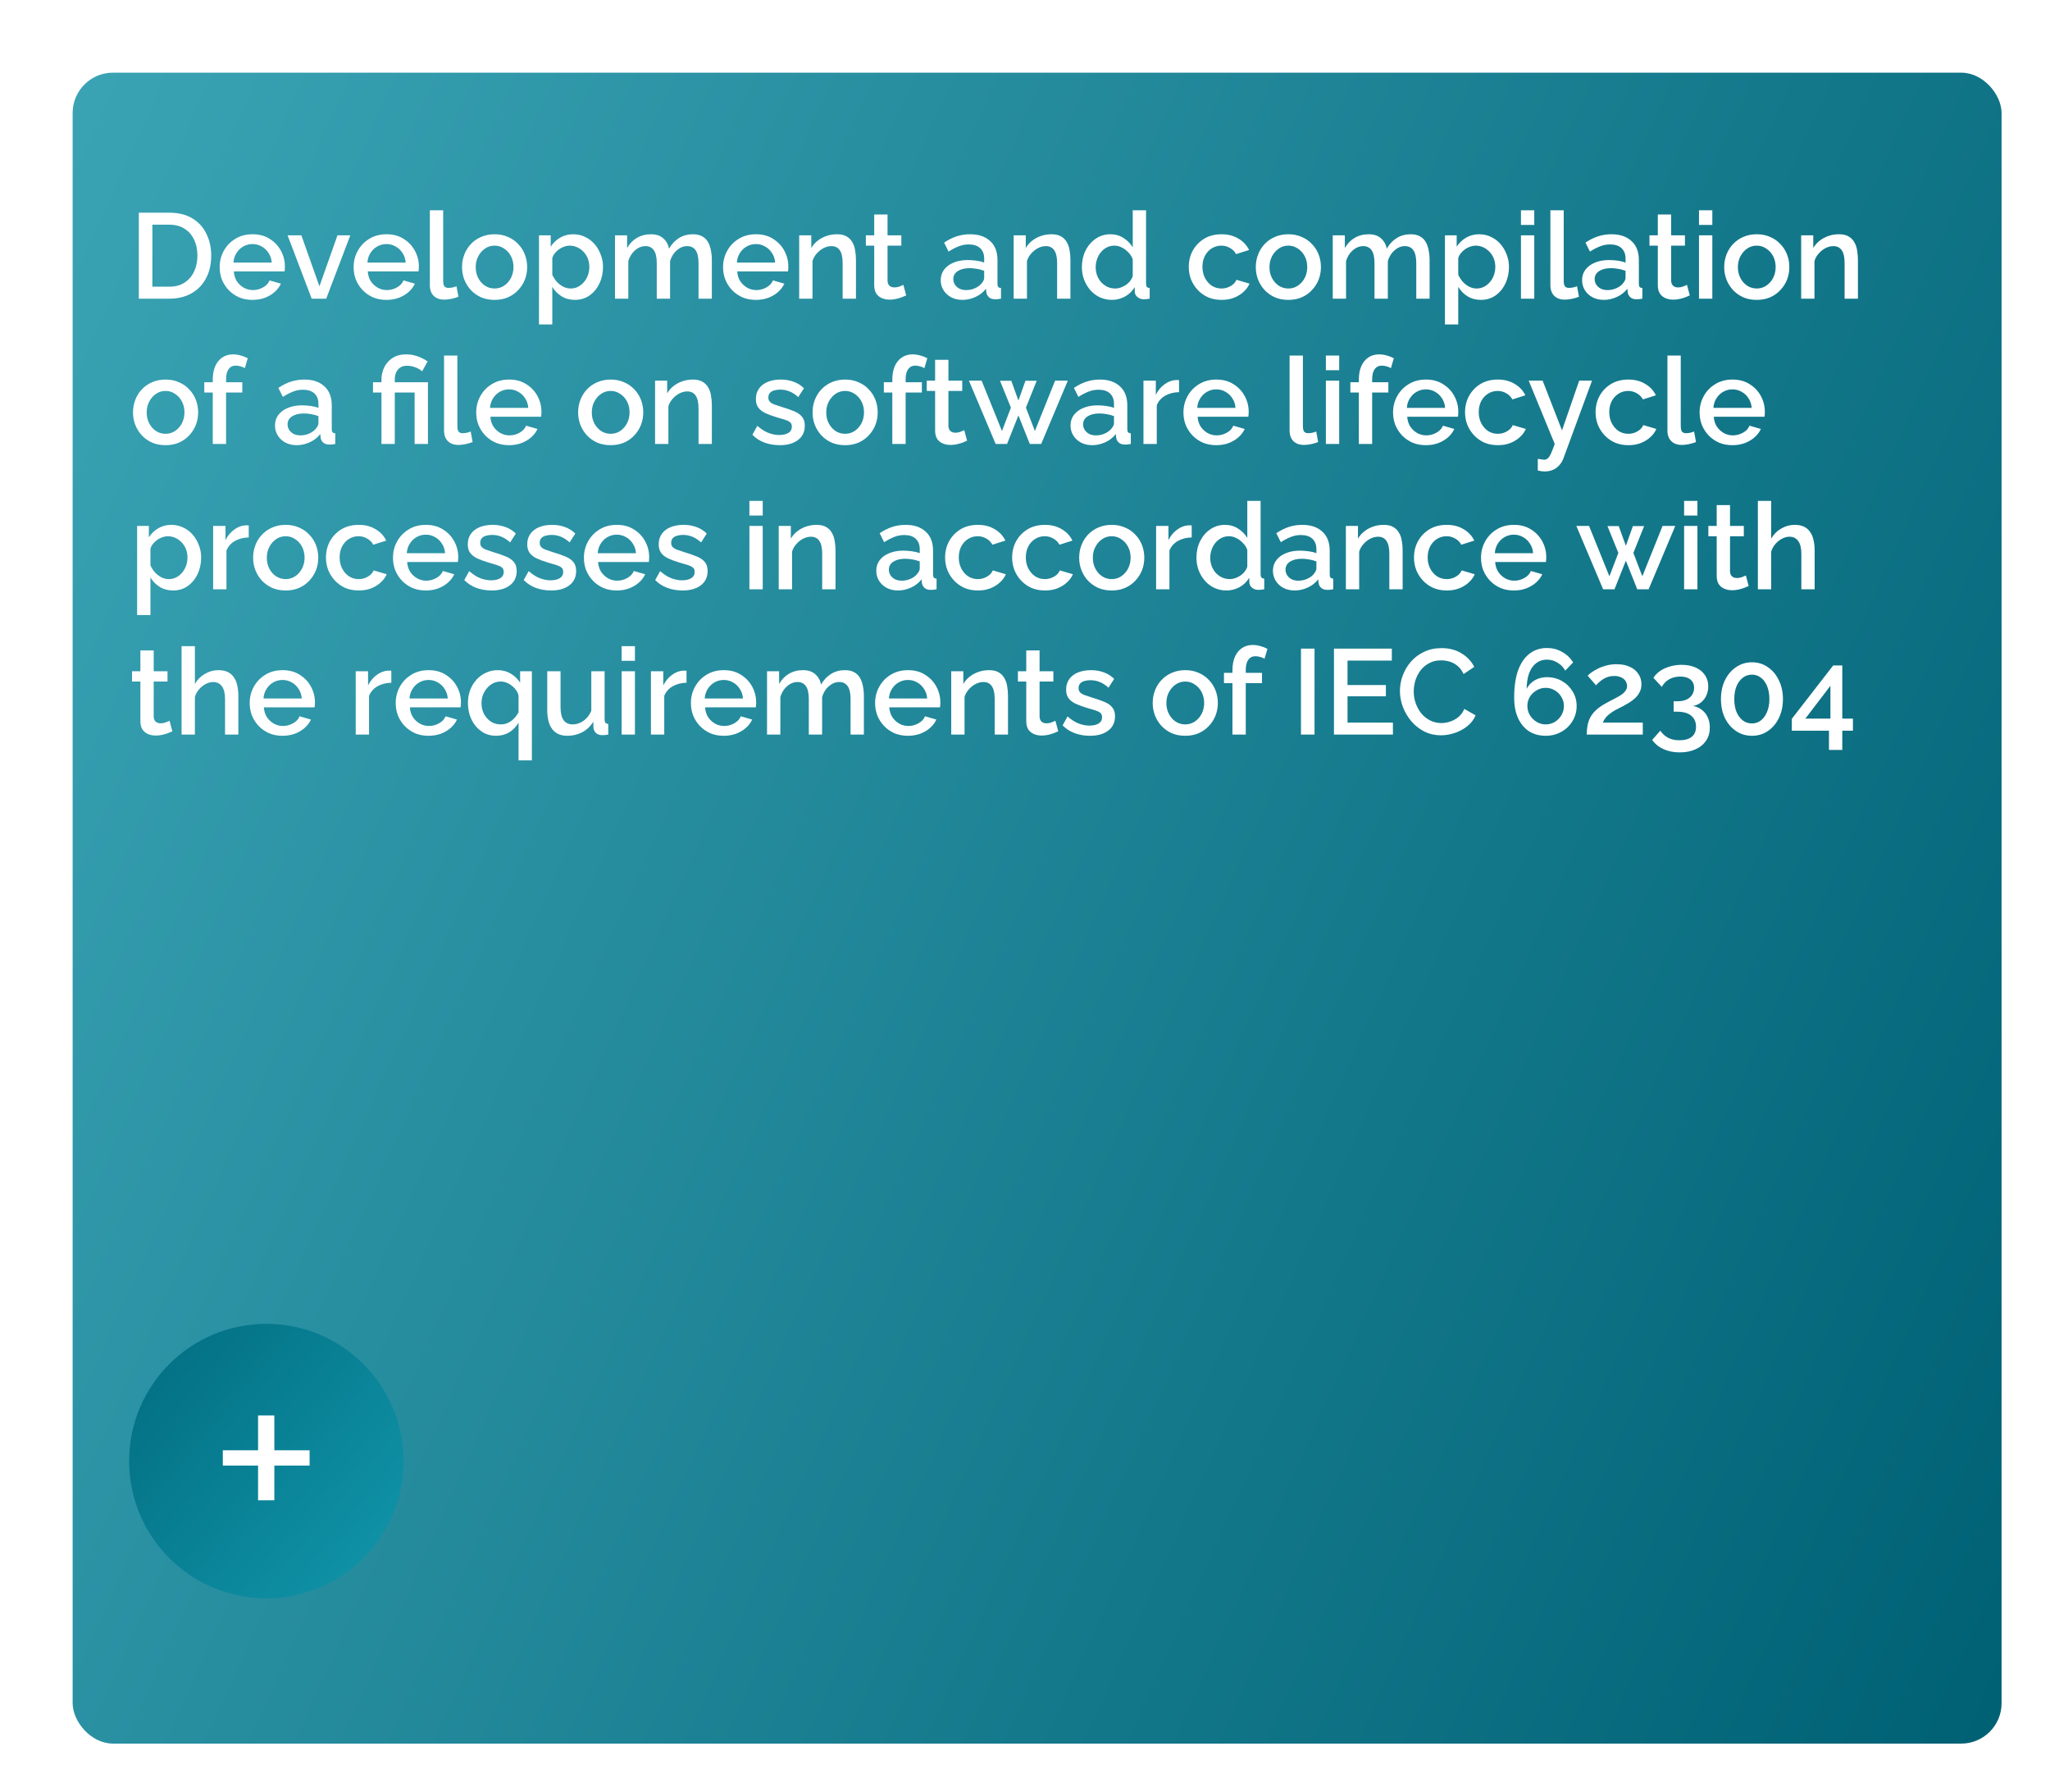 <?xml version="1.0" encoding="UTF-8"?> <svg xmlns="http://www.w3.org/2000/svg" width="254" height="222" viewBox="0 0 254 222" fill="none"> <g filter="url(#filter0_dd_59_106)"> <rect x="7" y="7" width="239" height="207" rx="5" fill="url(#paint0_linear_59_106)"></rect> </g> <path d="M17.2 37V26.35H20.98C22.13 26.35 23.09 26.59 23.86 27.07C24.63 27.54 25.205 28.18 25.585 28.99C25.975 29.79 26.17 30.68 26.17 31.66C26.17 32.74 25.955 33.68 25.525 34.48C25.105 35.28 24.505 35.9 23.725 36.34C22.945 36.78 22.03 37 20.98 37H17.2ZM24.46 31.66C24.46 30.91 24.32 30.25 24.04 29.68C23.77 29.1 23.375 28.65 22.855 28.33C22.345 28 21.72 27.835 20.98 27.835H18.88V35.515H20.98C21.73 35.515 22.36 35.345 22.87 35.005C23.39 34.665 23.785 34.205 24.055 33.625C24.325 33.045 24.46 32.39 24.46 31.66ZM31.282 37.15C30.672 37.15 30.117 37.045 29.617 36.835C29.127 36.615 28.702 36.32 28.342 35.95C27.982 35.57 27.702 35.14 27.502 34.66C27.312 34.17 27.217 33.65 27.217 33.1C27.217 32.36 27.387 31.685 27.727 31.075C28.067 30.455 28.542 29.96 29.152 29.59C29.762 29.21 30.477 29.02 31.297 29.02C32.117 29.02 32.822 29.21 33.412 29.59C34.012 29.96 34.477 30.45 34.807 31.06C35.137 31.67 35.302 32.325 35.302 33.025C35.302 33.145 35.297 33.26 35.287 33.37C35.277 33.47 35.267 33.555 35.257 33.625H28.972C29.002 34.085 29.127 34.49 29.347 34.84C29.577 35.18 29.867 35.45 30.217 35.65C30.567 35.84 30.942 35.935 31.342 35.935C31.782 35.935 32.197 35.825 32.587 35.605C32.987 35.385 33.257 35.095 33.397 34.735L34.807 35.14C34.637 35.52 34.377 35.865 34.027 36.175C33.687 36.475 33.282 36.715 32.812 36.895C32.342 37.065 31.832 37.15 31.282 37.15ZM28.927 32.53H33.667C33.637 32.08 33.507 31.685 33.277 31.345C33.057 30.995 32.772 30.725 32.422 30.535C32.082 30.335 31.702 30.235 31.282 30.235C30.872 30.235 30.492 30.335 30.142 30.535C29.802 30.725 29.522 30.995 29.302 31.345C29.082 31.685 28.957 32.08 28.927 32.53ZM38.618 37L35.633 29.155H37.343L39.578 35.47L41.813 29.155H43.404L40.419 37H38.618ZM47.879 37.15C47.269 37.15 46.714 37.045 46.214 36.835C45.724 36.615 45.299 36.32 44.939 35.95C44.579 35.57 44.299 35.14 44.099 34.66C43.909 34.17 43.814 33.65 43.814 33.1C43.814 32.36 43.984 31.685 44.324 31.075C44.664 30.455 45.139 29.96 45.749 29.59C46.359 29.21 47.074 29.02 47.894 29.02C48.714 29.02 49.419 29.21 50.009 29.59C50.609 29.96 51.074 30.45 51.404 31.06C51.734 31.67 51.899 32.325 51.899 33.025C51.899 33.145 51.894 33.26 51.884 33.37C51.874 33.47 51.864 33.555 51.854 33.625H45.569C45.599 34.085 45.724 34.49 45.944 34.84C46.174 35.18 46.464 35.45 46.814 35.65C47.164 35.84 47.539 35.935 47.939 35.935C48.379 35.935 48.794 35.825 49.184 35.605C49.584 35.385 49.854 35.095 49.994 34.735L51.404 35.14C51.234 35.52 50.974 35.865 50.624 36.175C50.284 36.475 49.879 36.715 49.409 36.895C48.939 37.065 48.429 37.15 47.879 37.15ZM45.524 32.53H50.264C50.234 32.08 50.104 31.685 49.874 31.345C49.654 30.995 49.369 30.725 49.019 30.535C48.679 30.335 48.299 30.235 47.879 30.235C47.469 30.235 47.089 30.335 46.739 30.535C46.399 30.725 46.119 30.995 45.899 31.345C45.679 31.685 45.554 32.08 45.524 32.53ZM53.26 26.05H54.91V34.735C54.91 35.135 54.97 35.39 55.09 35.5C55.21 35.61 55.36 35.665 55.54 35.665C55.74 35.665 55.925 35.645 56.095 35.605C56.275 35.565 56.43 35.515 56.56 35.455L56.8 36.76C56.56 36.86 56.275 36.945 55.945 37.015C55.615 37.085 55.32 37.12 55.06 37.12C54.5 37.12 54.06 36.965 53.74 36.655C53.42 36.335 53.26 35.895 53.26 35.335V26.05ZM61.282 37.15C60.662 37.15 60.107 37.045 59.617 36.835C59.127 36.615 58.702 36.315 58.342 35.935C57.992 35.555 57.722 35.125 57.532 34.645C57.342 34.155 57.247 33.635 57.247 33.085C57.247 32.535 57.342 32.015 57.532 31.525C57.722 31.035 57.992 30.605 58.342 30.235C58.702 29.855 59.127 29.56 59.617 29.35C60.117 29.13 60.672 29.02 61.282 29.02C61.892 29.02 62.442 29.13 62.932 29.35C63.432 29.56 63.857 29.855 64.207 30.235C64.567 30.605 64.842 31.035 65.032 31.525C65.222 32.015 65.317 32.535 65.317 33.085C65.317 33.635 65.222 34.155 65.032 34.645C64.842 35.125 64.567 35.555 64.207 35.935C63.857 36.315 63.432 36.615 62.932 36.835C62.442 37.045 61.892 37.15 61.282 37.15ZM58.942 33.1C58.942 33.6 59.047 34.05 59.257 34.45C59.467 34.85 59.747 35.165 60.097 35.395C60.447 35.625 60.842 35.74 61.282 35.74C61.712 35.74 62.102 35.625 62.452 35.395C62.812 35.155 63.097 34.835 63.307 34.435C63.517 34.025 63.622 33.575 63.622 33.085C63.622 32.585 63.517 32.135 63.307 31.735C63.097 31.335 62.812 31.02 62.452 30.79C62.102 30.55 61.712 30.43 61.282 30.43C60.842 30.43 60.447 30.55 60.097 30.79C59.747 31.03 59.467 31.35 59.257 31.75C59.047 32.14 58.942 32.59 58.942 33.1ZM71.235 37.15C70.605 37.15 70.05 37 69.57 36.7C69.09 36.4 68.71 36.01 68.43 35.53V40.195H66.78V29.155H68.235V30.565C68.535 30.095 68.925 29.72 69.405 29.44C69.885 29.16 70.42 29.02 71.01 29.02C71.55 29.02 72.045 29.13 72.495 29.35C72.945 29.56 73.335 29.855 73.665 30.235C73.995 30.615 74.25 31.05 74.43 31.54C74.62 32.02 74.715 32.53 74.715 33.07C74.715 33.82 74.565 34.505 74.265 35.125C73.975 35.745 73.565 36.24 73.035 36.61C72.515 36.97 71.915 37.15 71.235 37.15ZM70.695 35.74C71.045 35.74 71.36 35.665 71.64 35.515C71.93 35.365 72.175 35.165 72.375 34.915C72.585 34.665 72.745 34.38 72.855 34.06C72.965 33.74 73.02 33.41 73.02 33.07C73.02 32.71 72.96 32.37 72.84 32.05C72.72 31.73 72.545 31.45 72.315 31.21C72.095 30.97 71.835 30.78 71.535 30.64C71.245 30.5 70.925 30.43 70.575 30.43C70.365 30.43 70.145 30.47 69.915 30.55C69.685 30.63 69.47 30.74 69.27 30.88C69.07 31.02 68.895 31.185 68.745 31.375C68.595 31.565 68.49 31.765 68.43 31.975V34.03C68.57 34.35 68.755 34.64 68.985 34.9C69.215 35.15 69.48 35.355 69.78 35.515C70.08 35.665 70.385 35.74 70.695 35.74ZM88.199 37H86.549V32.605C86.549 31.875 86.429 31.34 86.189 31C85.949 30.66 85.599 30.49 85.139 30.49C84.679 30.49 84.249 30.665 83.849 31.015C83.459 31.355 83.184 31.8 83.024 32.35V37H81.374V32.605C81.374 31.875 81.254 31.34 81.014 31C80.774 30.66 80.429 30.49 79.979 30.49C79.519 30.49 79.089 30.66 78.689 31C78.299 31.34 78.019 31.785 77.849 32.335V37H76.199V29.155H77.699V30.73C78.009 30.18 78.414 29.76 78.914 29.47C79.424 29.17 80.004 29.02 80.654 29.02C81.304 29.02 81.814 29.19 82.184 29.53C82.564 29.87 82.799 30.295 82.889 30.805C83.229 30.225 83.644 29.785 84.134 29.485C84.634 29.175 85.204 29.02 85.844 29.02C86.304 29.02 86.689 29.105 86.999 29.275C87.309 29.445 87.549 29.68 87.719 29.98C87.889 30.27 88.009 30.61 88.079 31C88.159 31.38 88.199 31.785 88.199 32.215V37ZM93.655 37.15C93.045 37.15 92.49 37.045 91.99 36.835C91.5 36.615 91.075 36.32 90.715 35.95C90.355 35.57 90.075 35.14 89.875 34.66C89.685 34.17 89.59 33.65 89.59 33.1C89.59 32.36 89.76 31.685 90.1 31.075C90.44 30.455 90.915 29.96 91.525 29.59C92.135 29.21 92.85 29.02 93.67 29.02C94.49 29.02 95.195 29.21 95.785 29.59C96.385 29.96 96.85 30.45 97.18 31.06C97.51 31.67 97.675 32.325 97.675 33.025C97.675 33.145 97.67 33.26 97.66 33.37C97.65 33.47 97.64 33.555 97.63 33.625H91.345C91.375 34.085 91.5 34.49 91.72 34.84C91.95 35.18 92.24 35.45 92.59 35.65C92.94 35.84 93.315 35.935 93.715 35.935C94.155 35.935 94.57 35.825 94.96 35.605C95.36 35.385 95.63 35.095 95.77 34.735L97.18 35.14C97.01 35.52 96.75 35.865 96.4 36.175C96.06 36.475 95.655 36.715 95.185 36.895C94.715 37.065 94.205 37.15 93.655 37.15ZM91.3 32.53H96.04C96.01 32.08 95.88 31.685 95.65 31.345C95.43 30.995 95.145 30.725 94.795 30.535C94.455 30.335 94.075 30.235 93.655 30.235C93.245 30.235 92.865 30.335 92.515 30.535C92.175 30.725 91.895 30.995 91.675 31.345C91.455 31.685 91.33 32.08 91.3 32.53ZM106.056 37H104.406V32.605C104.406 31.875 104.286 31.34 104.046 31C103.816 30.66 103.471 30.49 103.011 30.49C102.691 30.49 102.371 30.57 102.051 30.73C101.741 30.89 101.461 31.11 101.211 31.39C100.961 31.66 100.781 31.975 100.671 32.335V37H99.021V29.155H100.521V30.73C100.721 30.38 100.981 30.08 101.301 29.83C101.631 29.57 102.001 29.37 102.411 29.23C102.821 29.09 103.256 29.02 103.716 29.02C104.186 29.02 104.571 29.105 104.871 29.275C105.181 29.445 105.421 29.68 105.591 29.98C105.771 30.27 105.891 30.61 105.951 31C106.021 31.38 106.056 31.785 106.056 32.215V37ZM112.278 36.595C112.138 36.665 111.963 36.74 111.753 36.82C111.543 36.9 111.303 36.97 111.033 37.03C110.773 37.09 110.503 37.12 110.223 37.12C109.883 37.12 109.568 37.06 109.278 36.94C108.988 36.82 108.753 36.63 108.573 36.37C108.403 36.1 108.318 35.755 108.318 35.335V30.43H107.283V29.155H108.318V26.575H109.968V29.155H111.678V30.43H109.968V34.81C109.988 35.08 110.073 35.28 110.223 35.41C110.383 35.54 110.578 35.605 110.808 35.605C111.038 35.605 111.258 35.565 111.468 35.485C111.678 35.405 111.833 35.34 111.933 35.29L112.278 36.595ZM116.557 34.705C116.557 34.205 116.697 33.77 116.977 33.4C117.267 33.02 117.662 32.73 118.162 32.53C118.662 32.32 119.242 32.215 119.902 32.215C120.252 32.215 120.607 32.24 120.967 32.29C121.337 32.34 121.662 32.42 121.942 32.53V32.035C121.942 31.485 121.777 31.055 121.447 30.745C121.117 30.435 120.642 30.28 120.022 30.28C119.582 30.28 119.167 30.36 118.777 30.52C118.387 30.67 117.972 30.885 117.532 31.165L116.977 30.055C117.497 29.705 118.017 29.445 118.537 29.275C119.067 29.105 119.622 29.02 120.202 29.02C121.252 29.02 122.077 29.3 122.677 29.86C123.287 30.41 123.592 31.195 123.592 32.215V35.14C123.592 35.33 123.622 35.465 123.682 35.545C123.752 35.625 123.867 35.67 124.027 35.68V37C123.877 37.03 123.742 37.05 123.622 37.06C123.502 37.07 123.402 37.075 123.322 37.075C122.972 37.075 122.707 36.99 122.527 36.82C122.347 36.65 122.242 36.45 122.212 36.22L122.167 35.77C121.827 36.21 121.392 36.55 120.862 36.79C120.332 37.03 119.797 37.15 119.257 37.15C118.737 37.15 118.272 37.045 117.862 36.835C117.452 36.615 117.132 36.32 116.902 35.95C116.672 35.58 116.557 35.165 116.557 34.705ZM121.552 35.185C121.672 35.055 121.767 34.925 121.837 34.795C121.907 34.665 121.942 34.55 121.942 34.45V33.55C121.662 33.44 121.367 33.36 121.057 33.31C120.747 33.25 120.442 33.22 120.142 33.22C119.542 33.22 119.052 33.34 118.672 33.58C118.302 33.82 118.117 34.15 118.117 34.57C118.117 34.8 118.177 35.02 118.297 35.23C118.427 35.44 118.607 35.61 118.837 35.74C119.077 35.87 119.372 35.935 119.722 35.935C120.082 35.935 120.427 35.865 120.757 35.725C121.087 35.585 121.352 35.405 121.552 35.185ZM132.629 37H130.979V32.605C130.979 31.875 130.859 31.34 130.619 31C130.389 30.66 130.044 30.49 129.584 30.49C129.264 30.49 128.944 30.57 128.624 30.73C128.314 30.89 128.034 31.11 127.784 31.39C127.534 31.66 127.354 31.975 127.244 32.335V37H125.594V29.155H127.094V30.73C127.294 30.38 127.554 30.08 127.874 29.83C128.204 29.57 128.574 29.37 128.984 29.23C129.394 29.09 129.829 29.02 130.289 29.02C130.759 29.02 131.144 29.105 131.444 29.275C131.754 29.445 131.994 29.68 132.164 29.98C132.344 30.27 132.464 30.61 132.524 31C132.594 31.38 132.629 31.785 132.629 32.215V37ZM134.049 33.085C134.049 32.335 134.199 31.655 134.499 31.045C134.809 30.425 135.229 29.935 135.759 29.575C136.289 29.205 136.899 29.02 137.589 29.02C138.189 29.02 138.729 29.175 139.209 29.485C139.699 29.795 140.079 30.18 140.349 30.64V26.05H141.999V35.14C141.999 35.33 142.034 35.465 142.104 35.545C142.174 35.625 142.289 35.67 142.449 35.68V37C142.139 37.05 141.899 37.075 141.729 37.075C141.419 37.075 141.154 36.985 140.934 36.805C140.724 36.625 140.614 36.41 140.604 36.16L140.589 35.575C140.289 36.075 139.884 36.465 139.374 36.745C138.864 37.015 138.334 37.15 137.784 37.15C137.244 37.15 136.744 37.045 136.284 36.835C135.834 36.625 135.439 36.33 135.099 35.95C134.769 35.57 134.509 35.135 134.319 34.645C134.139 34.155 134.049 33.635 134.049 33.085ZM140.349 34.18V32.125C140.239 31.805 140.059 31.52 139.809 31.27C139.569 31.01 139.294 30.805 138.984 30.655C138.684 30.505 138.384 30.43 138.084 30.43C137.734 30.43 137.414 30.505 137.124 30.655C136.844 30.805 136.599 31.005 136.389 31.255C136.189 31.505 136.034 31.79 135.924 32.11C135.814 32.43 135.759 32.765 135.759 33.115C135.759 33.475 135.819 33.815 135.939 34.135C136.059 34.445 136.229 34.725 136.449 34.975C136.679 35.215 136.939 35.405 137.229 35.545C137.529 35.675 137.854 35.74 138.204 35.74C138.424 35.74 138.644 35.7 138.864 35.62C139.094 35.54 139.309 35.43 139.509 35.29C139.719 35.15 139.894 34.985 140.034 34.795C140.184 34.605 140.289 34.4 140.349 34.18ZM151.356 37.15C150.746 37.15 150.191 37.045 149.691 36.835C149.201 36.615 148.776 36.315 148.416 35.935C148.056 35.555 147.776 35.12 147.576 34.63C147.386 34.14 147.291 33.62 147.291 33.07C147.291 32.33 147.456 31.655 147.786 31.045C148.126 30.435 148.596 29.945 149.196 29.575C149.806 29.205 150.526 29.02 151.356 29.02C152.156 29.02 152.851 29.2 153.441 29.56C154.041 29.91 154.481 30.38 154.761 30.97L153.156 31.48C152.976 31.15 152.721 30.895 152.391 30.715C152.071 30.525 151.716 30.43 151.326 30.43C150.886 30.43 150.486 30.545 150.126 30.775C149.776 30.995 149.496 31.305 149.286 31.705C149.086 32.095 148.986 32.55 148.986 33.07C148.986 33.57 149.091 34.025 149.301 34.435C149.511 34.835 149.791 35.155 150.141 35.395C150.501 35.625 150.901 35.74 151.341 35.74C151.611 35.74 151.871 35.695 152.121 35.605C152.381 35.505 152.606 35.375 152.796 35.215C152.986 35.045 153.121 34.86 153.201 34.66L154.821 35.14C154.651 35.53 154.396 35.875 154.056 36.175C153.726 36.475 153.331 36.715 152.871 36.895C152.421 37.065 151.916 37.15 151.356 37.15ZM159.631 37.15C159.011 37.15 158.456 37.045 157.966 36.835C157.476 36.615 157.051 36.315 156.691 35.935C156.341 35.555 156.071 35.125 155.881 34.645C155.691 34.155 155.596 33.635 155.596 33.085C155.596 32.535 155.691 32.015 155.881 31.525C156.071 31.035 156.341 30.605 156.691 30.235C157.051 29.855 157.476 29.56 157.966 29.35C158.466 29.13 159.021 29.02 159.631 29.02C160.241 29.02 160.791 29.13 161.281 29.35C161.781 29.56 162.206 29.855 162.556 30.235C162.916 30.605 163.191 31.035 163.381 31.525C163.571 32.015 163.666 32.535 163.666 33.085C163.666 33.635 163.571 34.155 163.381 34.645C163.191 35.125 162.916 35.555 162.556 35.935C162.206 36.315 161.781 36.615 161.281 36.835C160.791 37.045 160.241 37.15 159.631 37.15ZM157.291 33.1C157.291 33.6 157.396 34.05 157.606 34.45C157.816 34.85 158.096 35.165 158.446 35.395C158.796 35.625 159.191 35.74 159.631 35.74C160.061 35.74 160.451 35.625 160.801 35.395C161.161 35.155 161.446 34.835 161.656 34.435C161.866 34.025 161.971 33.575 161.971 33.085C161.971 32.585 161.866 32.135 161.656 31.735C161.446 31.335 161.161 31.02 160.801 30.79C160.451 30.55 160.061 30.43 159.631 30.43C159.191 30.43 158.796 30.55 158.446 30.79C158.096 31.03 157.816 31.35 157.606 31.75C157.396 32.14 157.291 32.59 157.291 33.1ZM177.13 37H175.48V32.605C175.48 31.875 175.36 31.34 175.12 31C174.88 30.66 174.53 30.49 174.07 30.49C173.61 30.49 173.18 30.665 172.78 31.015C172.39 31.355 172.115 31.8 171.955 32.35V37H170.305V32.605C170.305 31.875 170.185 31.34 169.945 31C169.705 30.66 169.36 30.49 168.91 30.49C168.45 30.49 168.02 30.66 167.62 31C167.23 31.34 166.95 31.785 166.78 32.335V37H165.13V29.155H166.63V30.73C166.94 30.18 167.345 29.76 167.845 29.47C168.355 29.17 168.935 29.02 169.585 29.02C170.235 29.02 170.745 29.19 171.115 29.53C171.495 29.87 171.73 30.295 171.82 30.805C172.16 30.225 172.575 29.785 173.065 29.485C173.565 29.175 174.135 29.02 174.775 29.02C175.235 29.02 175.62 29.105 175.93 29.275C176.24 29.445 176.48 29.68 176.65 29.98C176.82 30.27 176.94 30.61 177.01 31C177.09 31.38 177.13 31.785 177.13 32.215V37ZM183.486 37.15C182.856 37.15 182.301 37 181.821 36.7C181.341 36.4 180.961 36.01 180.681 35.53V40.195H179.031V29.155H180.486V30.565C180.786 30.095 181.176 29.72 181.656 29.44C182.136 29.16 182.671 29.02 183.261 29.02C183.801 29.02 184.296 29.13 184.746 29.35C185.196 29.56 185.586 29.855 185.916 30.235C186.246 30.615 186.501 31.05 186.681 31.54C186.871 32.02 186.966 32.53 186.966 33.07C186.966 33.82 186.816 34.505 186.516 35.125C186.226 35.745 185.816 36.24 185.286 36.61C184.766 36.97 184.166 37.15 183.486 37.15ZM182.946 35.74C183.296 35.74 183.611 35.665 183.891 35.515C184.181 35.365 184.426 35.165 184.626 34.915C184.836 34.665 184.996 34.38 185.106 34.06C185.216 33.74 185.271 33.41 185.271 33.07C185.271 32.71 185.211 32.37 185.091 32.05C184.971 31.73 184.796 31.45 184.566 31.21C184.346 30.97 184.086 30.78 183.786 30.64C183.496 30.5 183.176 30.43 182.826 30.43C182.616 30.43 182.396 30.47 182.166 30.55C181.936 30.63 181.721 30.74 181.521 30.88C181.321 31.02 181.146 31.185 180.996 31.375C180.846 31.565 180.741 31.765 180.681 31.975V34.03C180.821 34.35 181.006 34.64 181.236 34.9C181.466 35.15 181.731 35.355 182.031 35.515C182.331 35.665 182.636 35.74 182.946 35.74ZM188.45 37V29.155H190.1V37H188.45ZM188.45 27.865V26.05H190.1V27.865H188.45ZM192.098 26.05H193.748V34.735C193.748 35.135 193.808 35.39 193.928 35.5C194.048 35.61 194.198 35.665 194.378 35.665C194.578 35.665 194.763 35.645 194.933 35.605C195.113 35.565 195.268 35.515 195.398 35.455L195.638 36.76C195.398 36.86 195.113 36.945 194.783 37.015C194.453 37.085 194.158 37.12 193.898 37.12C193.338 37.12 192.898 36.965 192.578 36.655C192.258 36.335 192.098 35.895 192.098 35.335V26.05ZM196.024 34.705C196.024 34.205 196.164 33.77 196.444 33.4C196.734 33.02 197.129 32.73 197.629 32.53C198.129 32.32 198.709 32.215 199.369 32.215C199.719 32.215 200.074 32.24 200.434 32.29C200.804 32.34 201.129 32.42 201.409 32.53V32.035C201.409 31.485 201.244 31.055 200.914 30.745C200.584 30.435 200.109 30.28 199.489 30.28C199.049 30.28 198.634 30.36 198.244 30.52C197.854 30.67 197.439 30.885 196.999 31.165L196.444 30.055C196.964 29.705 197.484 29.445 198.004 29.275C198.534 29.105 199.089 29.02 199.669 29.02C200.719 29.02 201.544 29.3 202.144 29.86C202.754 30.41 203.059 31.195 203.059 32.215V35.14C203.059 35.33 203.089 35.465 203.149 35.545C203.219 35.625 203.334 35.67 203.494 35.68V37C203.344 37.03 203.209 37.05 203.089 37.06C202.969 37.07 202.869 37.075 202.789 37.075C202.439 37.075 202.174 36.99 201.994 36.82C201.814 36.65 201.709 36.45 201.679 36.22L201.634 35.77C201.294 36.21 200.859 36.55 200.329 36.79C199.799 37.03 199.264 37.15 198.724 37.15C198.204 37.15 197.739 37.045 197.329 36.835C196.919 36.615 196.599 36.32 196.369 35.95C196.139 35.58 196.024 35.165 196.024 34.705ZM201.019 35.185C201.139 35.055 201.234 34.925 201.304 34.795C201.374 34.665 201.409 34.55 201.409 34.45V33.55C201.129 33.44 200.834 33.36 200.524 33.31C200.214 33.25 199.909 33.22 199.609 33.22C199.009 33.22 198.519 33.34 198.139 33.58C197.769 33.82 197.584 34.15 197.584 34.57C197.584 34.8 197.644 35.02 197.764 35.23C197.894 35.44 198.074 35.61 198.304 35.74C198.544 35.87 198.839 35.935 199.189 35.935C199.549 35.935 199.894 35.865 200.224 35.725C200.554 35.585 200.819 35.405 201.019 35.185ZM209.368 36.595C209.228 36.665 209.053 36.74 208.843 36.82C208.633 36.9 208.393 36.97 208.123 37.03C207.863 37.09 207.593 37.12 207.313 37.12C206.973 37.12 206.658 37.06 206.368 36.94C206.078 36.82 205.843 36.63 205.663 36.37C205.493 36.1 205.408 35.755 205.408 35.335V30.43H204.373V29.155H205.408V26.575H207.058V29.155H208.768V30.43H207.058V34.81C207.078 35.08 207.163 35.28 207.313 35.41C207.473 35.54 207.668 35.605 207.898 35.605C208.128 35.605 208.348 35.565 208.558 35.485C208.768 35.405 208.923 35.34 209.023 35.29L209.368 36.595ZM210.511 37V29.155H212.161V37H210.511ZM210.511 27.865V26.05H212.161V27.865H210.511ZM217.668 37.15C217.048 37.15 216.493 37.045 216.003 36.835C215.513 36.615 215.088 36.315 214.728 35.935C214.378 35.555 214.108 35.125 213.918 34.645C213.728 34.155 213.633 33.635 213.633 33.085C213.633 32.535 213.728 32.015 213.918 31.525C214.108 31.035 214.378 30.605 214.728 30.235C215.088 29.855 215.513 29.56 216.003 29.35C216.503 29.13 217.058 29.02 217.668 29.02C218.278 29.02 218.828 29.13 219.318 29.35C219.818 29.56 220.243 29.855 220.593 30.235C220.953 30.605 221.228 31.035 221.418 31.525C221.608 32.015 221.703 32.535 221.703 33.085C221.703 33.635 221.608 34.155 221.418 34.645C221.228 35.125 220.953 35.555 220.593 35.935C220.243 36.315 219.818 36.615 219.318 36.835C218.828 37.045 218.278 37.15 217.668 37.15ZM215.328 33.1C215.328 33.6 215.433 34.05 215.643 34.45C215.853 34.85 216.133 35.165 216.483 35.395C216.833 35.625 217.228 35.74 217.668 35.74C218.098 35.74 218.488 35.625 218.838 35.395C219.198 35.155 219.483 34.835 219.693 34.435C219.903 34.025 220.008 33.575 220.008 33.085C220.008 32.585 219.903 32.135 219.693 31.735C219.483 31.335 219.198 31.02 218.838 30.79C218.488 30.55 218.098 30.43 217.668 30.43C217.228 30.43 216.833 30.55 216.483 30.79C216.133 31.03 215.853 31.35 215.643 31.75C215.433 32.14 215.328 32.59 215.328 33.1ZM230.202 37H228.552V32.605C228.552 31.875 228.432 31.34 228.192 31C227.962 30.66 227.617 30.49 227.157 30.49C226.837 30.49 226.517 30.57 226.197 30.73C225.887 30.89 225.607 31.11 225.357 31.39C225.107 31.66 224.927 31.975 224.817 32.335V37H223.167V29.155H224.667V30.73C224.867 30.38 225.127 30.08 225.447 29.83C225.777 29.57 226.147 29.37 226.557 29.23C226.967 29.09 227.402 29.02 227.862 29.02C228.332 29.02 228.717 29.105 229.017 29.275C229.327 29.445 229.567 29.68 229.737 29.98C229.917 30.27 230.037 30.61 230.097 31C230.167 31.38 230.202 31.785 230.202 32.215V37ZM20.515 55.15C19.895 55.15 19.34 55.045 18.85 54.835C18.36 54.615 17.935 54.315 17.575 53.935C17.225 53.555 16.955 53.125 16.765 52.645C16.575 52.155 16.48 51.635 16.48 51.085C16.48 50.535 16.575 50.015 16.765 49.525C16.955 49.035 17.225 48.605 17.575 48.235C17.935 47.855 18.36 47.56 18.85 47.35C19.35 47.13 19.905 47.02 20.515 47.02C21.125 47.02 21.675 47.13 22.165 47.35C22.665 47.56 23.09 47.855 23.44 48.235C23.8 48.605 24.075 49.035 24.265 49.525C24.455 50.015 24.55 50.535 24.55 51.085C24.55 51.635 24.455 52.155 24.265 52.645C24.075 53.125 23.8 53.555 23.44 53.935C23.09 54.315 22.665 54.615 22.165 54.835C21.675 55.045 21.125 55.15 20.515 55.15ZM18.175 51.1C18.175 51.6 18.28 52.05 18.49 52.45C18.7 52.85 18.98 53.165 19.33 53.395C19.68 53.625 20.075 53.74 20.515 53.74C20.945 53.74 21.335 53.625 21.685 53.395C22.045 53.155 22.33 52.835 22.54 52.435C22.75 52.025 22.855 51.575 22.855 51.085C22.855 50.585 22.75 50.135 22.54 49.735C22.33 49.335 22.045 49.02 21.685 48.79C21.335 48.55 20.945 48.43 20.515 48.43C20.075 48.43 19.68 48.55 19.33 48.79C18.98 49.03 18.7 49.35 18.49 49.75C18.28 50.14 18.175 50.59 18.175 51.1ZM26.361 55V48.625H25.311V47.35H26.361V47.035C26.361 46.395 26.461 45.84 26.661 45.37C26.871 44.9 27.161 44.54 27.531 44.29C27.911 44.03 28.356 43.9 28.866 43.9C29.186 43.9 29.501 43.945 29.811 44.035C30.121 44.115 30.416 44.23 30.696 44.38L30.336 45.61C30.186 45.51 30.006 45.435 29.796 45.385C29.596 45.325 29.401 45.295 29.211 45.295C28.831 45.295 28.536 45.44 28.326 45.73C28.116 46.02 28.011 46.44 28.011 46.99V47.35H30.021V48.625H28.011V55H26.361ZM34.071 52.705C34.071 52.205 34.211 51.77 34.491 51.4C34.781 51.02 35.176 50.73 35.676 50.53C36.176 50.32 36.756 50.215 37.416 50.215C37.766 50.215 38.121 50.24 38.481 50.29C38.851 50.34 39.176 50.42 39.456 50.53V50.035C39.456 49.485 39.291 49.055 38.961 48.745C38.631 48.435 38.156 48.28 37.536 48.28C37.096 48.28 36.681 48.36 36.291 48.52C35.901 48.67 35.486 48.885 35.046 49.165L34.491 48.055C35.011 47.705 35.531 47.445 36.051 47.275C36.581 47.105 37.136 47.02 37.716 47.02C38.766 47.02 39.591 47.3 40.191 47.86C40.801 48.41 41.106 49.195 41.106 50.215V53.14C41.106 53.33 41.136 53.465 41.196 53.545C41.266 53.625 41.381 53.67 41.541 53.68V55C41.391 55.03 41.256 55.05 41.136 55.06C41.016 55.07 40.916 55.075 40.836 55.075C40.486 55.075 40.221 54.99 40.041 54.82C39.861 54.65 39.756 54.45 39.726 54.22L39.681 53.77C39.341 54.21 38.906 54.55 38.376 54.79C37.846 55.03 37.311 55.15 36.771 55.15C36.251 55.15 35.786 55.045 35.376 54.835C34.966 54.615 34.646 54.32 34.416 53.95C34.186 53.58 34.071 53.165 34.071 52.705ZM39.066 53.185C39.186 53.055 39.281 52.925 39.351 52.795C39.421 52.665 39.456 52.55 39.456 52.45V51.55C39.176 51.44 38.881 51.36 38.571 51.31C38.261 51.25 37.956 51.22 37.656 51.22C37.056 51.22 36.566 51.34 36.186 51.58C35.816 51.82 35.631 52.15 35.631 52.57C35.631 52.8 35.691 53.02 35.811 53.23C35.941 53.44 36.121 53.61 36.351 53.74C36.591 53.87 36.886 53.935 37.236 53.935C37.596 53.935 37.941 53.865 38.271 53.725C38.601 53.585 38.866 53.405 39.066 53.185ZM47.264 48.625H46.214V47.35H47.264V47.035C47.264 46.625 47.329 46.235 47.459 45.865C47.589 45.485 47.784 45.15 48.044 44.86C48.304 44.56 48.619 44.325 48.989 44.155C49.369 43.985 49.809 43.9 50.309 43.9C50.679 43.9 51.024 43.94 51.344 44.02C51.674 44.1 51.974 44.21 52.244 44.35C52.524 44.48 52.769 44.62 52.979 44.77L52.304 46C52.084 45.8 51.804 45.635 51.464 45.505C51.124 45.375 50.774 45.31 50.414 45.31C50.074 45.31 49.789 45.39 49.559 45.55C49.339 45.71 49.174 45.92 49.064 46.18C48.964 46.44 48.914 46.71 48.914 46.99V47.35H53.024V55H51.374V48.625H48.914V55H47.264V48.625ZM55.018 44.05H56.668V52.735C56.668 53.135 56.728 53.39 56.848 53.5C56.968 53.61 57.118 53.665 57.298 53.665C57.498 53.665 57.683 53.645 57.853 53.605C58.033 53.565 58.188 53.515 58.318 53.455L58.558 54.76C58.318 54.86 58.033 54.945 57.703 55.015C57.373 55.085 57.078 55.12 56.818 55.12C56.258 55.12 55.818 54.965 55.498 54.655C55.178 54.335 55.018 53.895 55.018 53.335V44.05ZM63.069 55.15C62.459 55.15 61.904 55.045 61.404 54.835C60.914 54.615 60.489 54.32 60.129 53.95C59.769 53.57 59.489 53.14 59.289 52.66C59.099 52.17 59.004 51.65 59.004 51.1C59.004 50.36 59.174 49.685 59.514 49.075C59.854 48.455 60.329 47.96 60.939 47.59C61.549 47.21 62.264 47.02 63.084 47.02C63.904 47.02 64.609 47.21 65.199 47.59C65.799 47.96 66.264 48.45 66.594 49.06C66.924 49.67 67.089 50.325 67.089 51.025C67.089 51.145 67.084 51.26 67.074 51.37C67.064 51.47 67.054 51.555 67.044 51.625H60.759C60.789 52.085 60.914 52.49 61.134 52.84C61.364 53.18 61.654 53.45 62.004 53.65C62.354 53.84 62.729 53.935 63.129 53.935C63.569 53.935 63.984 53.825 64.374 53.605C64.774 53.385 65.044 53.095 65.184 52.735L66.594 53.14C66.424 53.52 66.164 53.865 65.814 54.175C65.474 54.475 65.069 54.715 64.599 54.895C64.129 55.065 63.619 55.15 63.069 55.15ZM60.714 50.53H65.454C65.424 50.08 65.294 49.685 65.064 49.345C64.844 48.995 64.559 48.725 64.209 48.535C63.869 48.335 63.489 48.235 63.069 48.235C62.659 48.235 62.279 48.335 61.929 48.535C61.589 48.725 61.309 48.995 61.089 49.345C60.869 49.685 60.744 50.08 60.714 50.53ZM75.666 55.15C75.046 55.15 74.491 55.045 74.001 54.835C73.511 54.615 73.086 54.315 72.726 53.935C72.376 53.555 72.106 53.125 71.916 52.645C71.726 52.155 71.631 51.635 71.631 51.085C71.631 50.535 71.726 50.015 71.916 49.525C72.106 49.035 72.376 48.605 72.726 48.235C73.086 47.855 73.511 47.56 74.001 47.35C74.501 47.13 75.056 47.02 75.666 47.02C76.276 47.02 76.826 47.13 77.316 47.35C77.816 47.56 78.241 47.855 78.591 48.235C78.951 48.605 79.226 49.035 79.416 49.525C79.606 50.015 79.701 50.535 79.701 51.085C79.701 51.635 79.606 52.155 79.416 52.645C79.226 53.125 78.951 53.555 78.591 53.935C78.241 54.315 77.816 54.615 77.316 54.835C76.826 55.045 76.276 55.15 75.666 55.15ZM73.326 51.1C73.326 51.6 73.431 52.05 73.641 52.45C73.851 52.85 74.131 53.165 74.481 53.395C74.831 53.625 75.226 53.74 75.666 53.74C76.096 53.74 76.486 53.625 76.836 53.395C77.196 53.155 77.481 52.835 77.691 52.435C77.901 52.025 78.006 51.575 78.006 51.085C78.006 50.585 77.901 50.135 77.691 49.735C77.481 49.335 77.196 49.02 76.836 48.79C76.486 48.55 76.096 48.43 75.666 48.43C75.226 48.43 74.831 48.55 74.481 48.79C74.131 49.03 73.851 49.35 73.641 49.75C73.431 50.14 73.326 50.59 73.326 51.1ZM88.2 55H86.55V50.605C86.55 49.875 86.43 49.34 86.19 49C85.96 48.66 85.615 48.49 85.155 48.49C84.835 48.49 84.515 48.57 84.195 48.73C83.885 48.89 83.605 49.11 83.355 49.39C83.105 49.66 82.925 49.975 82.815 50.335V55H81.165V47.155H82.665V48.73C82.865 48.38 83.125 48.08 83.445 47.83C83.775 47.57 84.145 47.37 84.555 47.23C84.965 47.09 85.4 47.02 85.86 47.02C86.33 47.02 86.715 47.105 87.015 47.275C87.325 47.445 87.565 47.68 87.735 47.98C87.915 48.27 88.035 48.61 88.095 49C88.165 49.38 88.2 49.785 88.2 50.215V55ZM96.611 55.15C95.951 55.15 95.326 55.045 94.736 54.835C94.146 54.615 93.641 54.29 93.221 53.86L93.836 52.75C94.286 53.15 94.736 53.44 95.186 53.62C95.646 53.8 96.101 53.89 96.551 53.89C97.011 53.89 97.386 53.805 97.676 53.635C97.966 53.455 98.111 53.195 98.111 52.855C98.111 52.605 98.036 52.42 97.886 52.3C97.736 52.18 97.516 52.075 97.226 51.985C96.946 51.895 96.606 51.795 96.206 51.685C95.646 51.515 95.176 51.34 94.796 51.16C94.416 50.97 94.131 50.74 93.941 50.47C93.751 50.2 93.656 49.855 93.656 49.435C93.656 48.925 93.786 48.49 94.046 48.13C94.306 47.77 94.666 47.495 95.126 47.305C95.596 47.115 96.136 47.02 96.746 47.02C97.316 47.02 97.841 47.11 98.321 47.29C98.811 47.46 99.241 47.73 99.611 48.1L98.906 49.195C98.556 48.875 98.196 48.64 97.826 48.49C97.466 48.34 97.076 48.265 96.656 48.265C96.416 48.265 96.186 48.295 95.966 48.355C95.746 48.405 95.561 48.505 95.411 48.655C95.271 48.795 95.201 48.995 95.201 49.255C95.201 49.465 95.261 49.635 95.381 49.765C95.501 49.895 95.681 50.005 95.921 50.095C96.161 50.185 96.456 50.285 96.806 50.395C97.416 50.575 97.936 50.755 98.366 50.935C98.796 51.105 99.126 51.33 99.356 51.61C99.596 51.88 99.716 52.255 99.716 52.735C99.716 53.495 99.431 54.09 98.861 54.52C98.301 54.94 97.551 55.15 96.611 55.15ZM104.714 55.15C104.094 55.15 103.539 55.045 103.049 54.835C102.559 54.615 102.134 54.315 101.774 53.935C101.424 53.555 101.154 53.125 100.964 52.645C100.774 52.155 100.679 51.635 100.679 51.085C100.679 50.535 100.774 50.015 100.964 49.525C101.154 49.035 101.424 48.605 101.774 48.235C102.134 47.855 102.559 47.56 103.049 47.35C103.549 47.13 104.104 47.02 104.714 47.02C105.324 47.02 105.874 47.13 106.364 47.35C106.864 47.56 107.289 47.855 107.639 48.235C107.999 48.605 108.274 49.035 108.464 49.525C108.654 50.015 108.749 50.535 108.749 51.085C108.749 51.635 108.654 52.155 108.464 52.645C108.274 53.125 107.999 53.555 107.639 53.935C107.289 54.315 106.864 54.615 106.364 54.835C105.874 55.045 105.324 55.15 104.714 55.15ZM102.374 51.1C102.374 51.6 102.479 52.05 102.689 52.45C102.899 52.85 103.179 53.165 103.529 53.395C103.879 53.625 104.274 53.74 104.714 53.74C105.144 53.74 105.534 53.625 105.884 53.395C106.244 53.155 106.529 52.835 106.739 52.435C106.949 52.025 107.054 51.575 107.054 51.085C107.054 50.585 106.949 50.135 106.739 49.735C106.529 49.335 106.244 49.02 105.884 48.79C105.534 48.55 105.144 48.43 104.714 48.43C104.274 48.43 103.879 48.55 103.529 48.79C103.179 49.03 102.899 49.35 102.689 49.75C102.479 50.14 102.374 50.59 102.374 51.1ZM110.56 55V48.625H109.51V47.35H110.56V47.035C110.56 46.395 110.66 45.84 110.86 45.37C111.07 44.9 111.36 44.54 111.73 44.29C112.11 44.03 112.555 43.9 113.065 43.9C113.385 43.9 113.7 43.945 114.01 44.035C114.32 44.115 114.615 44.23 114.895 44.38L114.535 45.61C114.385 45.51 114.205 45.435 113.995 45.385C113.795 45.325 113.6 45.295 113.41 45.295C113.03 45.295 112.735 45.44 112.525 45.73C112.315 46.02 112.21 46.44 112.21 46.99V47.35H114.22V48.625H112.21V55H110.56ZM119.822 54.595C119.682 54.665 119.507 54.74 119.297 54.82C119.087 54.9 118.847 54.97 118.577 55.03C118.317 55.09 118.047 55.12 117.767 55.12C117.427 55.12 117.112 55.06 116.822 54.94C116.532 54.82 116.297 54.63 116.117 54.37C115.947 54.1 115.862 53.755 115.862 53.335V48.43H114.827V47.155H115.862V44.575H117.512V47.155H119.222V48.43H117.512V52.81C117.532 53.08 117.617 53.28 117.767 53.41C117.927 53.54 118.122 53.605 118.352 53.605C118.582 53.605 118.802 53.565 119.012 53.485C119.222 53.405 119.377 53.34 119.477 53.29L119.822 54.595ZM130.73 47.155H132.305L129.005 55H127.595L126.185 51.46L124.775 55H123.365L120.05 47.155H121.625L124.145 53.395L125.255 50.5L123.905 47.17H125.3L126.185 49.615L127.055 47.17H128.45L127.115 50.5L128.225 53.395L130.73 47.155ZM132.641 52.705C132.641 52.205 132.781 51.77 133.061 51.4C133.351 51.02 133.746 50.73 134.246 50.53C134.746 50.32 135.326 50.215 135.986 50.215C136.336 50.215 136.691 50.24 137.051 50.29C137.421 50.34 137.746 50.42 138.026 50.53V50.035C138.026 49.485 137.861 49.055 137.531 48.745C137.201 48.435 136.726 48.28 136.106 48.28C135.666 48.28 135.251 48.36 134.861 48.52C134.471 48.67 134.056 48.885 133.616 49.165L133.061 48.055C133.581 47.705 134.101 47.445 134.621 47.275C135.151 47.105 135.706 47.02 136.286 47.02C137.336 47.02 138.161 47.3 138.761 47.86C139.371 48.41 139.676 49.195 139.676 50.215V53.14C139.676 53.33 139.706 53.465 139.766 53.545C139.836 53.625 139.951 53.67 140.111 53.68V55C139.961 55.03 139.826 55.05 139.706 55.06C139.586 55.07 139.486 55.075 139.406 55.075C139.056 55.075 138.791 54.99 138.611 54.82C138.431 54.65 138.326 54.45 138.296 54.22L138.251 53.77C137.911 54.21 137.476 54.55 136.946 54.79C136.416 55.03 135.881 55.15 135.341 55.15C134.821 55.15 134.356 55.045 133.946 54.835C133.536 54.615 133.216 54.32 132.986 53.95C132.756 53.58 132.641 53.165 132.641 52.705ZM137.636 53.185C137.756 53.055 137.851 52.925 137.921 52.795C137.991 52.665 138.026 52.55 138.026 52.45V51.55C137.746 51.44 137.451 51.36 137.141 51.31C136.831 51.25 136.526 51.22 136.226 51.22C135.626 51.22 135.136 51.34 134.756 51.58C134.386 51.82 134.201 52.15 134.201 52.57C134.201 52.8 134.261 53.02 134.381 53.23C134.511 53.44 134.691 53.61 134.921 53.74C135.161 53.87 135.456 53.935 135.806 53.935C136.166 53.935 136.511 53.865 136.841 53.725C137.171 53.585 137.436 53.405 137.636 53.185ZM146.088 48.58C145.448 48.59 144.878 48.735 144.378 49.015C143.888 49.295 143.538 49.69 143.328 50.2V55H141.677V47.155H143.208V48.91C143.478 48.37 143.833 47.94 144.273 47.62C144.713 47.29 145.178 47.11 145.668 47.08C145.768 47.08 145.848 47.08 145.908 47.08C145.978 47.08 146.038 47.085 146.088 47.095V48.58ZM150.696 55.15C150.086 55.15 149.531 55.045 149.031 54.835C148.541 54.615 148.116 54.32 147.756 53.95C147.396 53.57 147.116 53.14 146.916 52.66C146.726 52.17 146.631 51.65 146.631 51.1C146.631 50.36 146.801 49.685 147.141 49.075C147.481 48.455 147.956 47.96 148.566 47.59C149.176 47.21 149.891 47.02 150.711 47.02C151.531 47.02 152.236 47.21 152.826 47.59C153.426 47.96 153.891 48.45 154.221 49.06C154.551 49.67 154.716 50.325 154.716 51.025C154.716 51.145 154.711 51.26 154.701 51.37C154.691 51.47 154.681 51.555 154.671 51.625H148.386C148.416 52.085 148.541 52.49 148.761 52.84C148.991 53.18 149.281 53.45 149.631 53.65C149.981 53.84 150.356 53.935 150.756 53.935C151.196 53.935 151.611 53.825 152.001 53.605C152.401 53.385 152.671 53.095 152.811 52.735L154.221 53.14C154.051 53.52 153.791 53.865 153.441 54.175C153.101 54.475 152.696 54.715 152.226 54.895C151.756 55.065 151.246 55.15 150.696 55.15ZM148.341 50.53H153.081C153.051 50.08 152.921 49.685 152.691 49.345C152.471 48.995 152.186 48.725 151.836 48.535C151.496 48.335 151.116 48.235 150.696 48.235C150.286 48.235 149.906 48.335 149.556 48.535C149.216 48.725 148.936 48.995 148.716 49.345C148.496 49.685 148.371 50.08 148.341 50.53ZM159.783 44.05H161.433V52.735C161.433 53.135 161.493 53.39 161.613 53.5C161.733 53.61 161.883 53.665 162.063 53.665C162.263 53.665 162.448 53.645 162.618 53.605C162.798 53.565 162.953 53.515 163.083 53.455L163.323 54.76C163.083 54.86 162.798 54.945 162.468 55.015C162.138 55.085 161.843 55.12 161.583 55.12C161.023 55.12 160.583 54.965 160.263 54.655C159.943 54.335 159.783 53.895 159.783 53.335V44.05ZM164.28 55V47.155H165.93V55H164.28ZM164.28 45.865V44.05H165.93V45.865H164.28ZM168.363 55V48.625H167.313V47.35H168.363V47.035C168.363 46.395 168.463 45.84 168.663 45.37C168.873 44.9 169.163 44.54 169.533 44.29C169.913 44.03 170.358 43.9 170.868 43.9C171.188 43.9 171.503 43.945 171.813 44.035C172.123 44.115 172.418 44.23 172.698 44.38L172.338 45.61C172.188 45.51 172.008 45.435 171.798 45.385C171.598 45.325 171.403 45.295 171.213 45.295C170.833 45.295 170.538 45.44 170.328 45.73C170.118 46.02 170.013 46.44 170.013 46.99V47.35H172.023V48.625H170.013V55H168.363ZM176.668 55.15C176.058 55.15 175.503 55.045 175.003 54.835C174.513 54.615 174.088 54.32 173.728 53.95C173.368 53.57 173.088 53.14 172.888 52.66C172.698 52.17 172.603 51.65 172.603 51.1C172.603 50.36 172.773 49.685 173.113 49.075C173.453 48.455 173.928 47.96 174.538 47.59C175.148 47.21 175.863 47.02 176.683 47.02C177.503 47.02 178.208 47.21 178.798 47.59C179.398 47.96 179.863 48.45 180.193 49.06C180.523 49.67 180.688 50.325 180.688 51.025C180.688 51.145 180.683 51.26 180.673 51.37C180.663 51.47 180.653 51.555 180.643 51.625H174.358C174.388 52.085 174.513 52.49 174.733 52.84C174.963 53.18 175.253 53.45 175.603 53.65C175.953 53.84 176.328 53.935 176.728 53.935C177.168 53.935 177.583 53.825 177.973 53.605C178.373 53.385 178.643 53.095 178.783 52.735L180.193 53.14C180.023 53.52 179.763 53.865 179.413 54.175C179.073 54.475 178.668 54.715 178.198 54.895C177.728 55.065 177.218 55.15 176.668 55.15ZM174.313 50.53H179.053C179.023 50.08 178.893 49.685 178.663 49.345C178.443 48.995 178.158 48.725 177.808 48.535C177.468 48.335 177.088 48.235 176.668 48.235C176.258 48.235 175.878 48.335 175.528 48.535C175.188 48.725 174.908 48.995 174.688 49.345C174.468 49.685 174.343 50.08 174.313 50.53ZM185.589 55.15C184.979 55.15 184.424 55.045 183.924 54.835C183.434 54.615 183.009 54.315 182.649 53.935C182.289 53.555 182.009 53.12 181.809 52.63C181.619 52.14 181.524 51.62 181.524 51.07C181.524 50.33 181.689 49.655 182.019 49.045C182.359 48.435 182.829 47.945 183.429 47.575C184.039 47.205 184.759 47.02 185.589 47.02C186.389 47.02 187.084 47.2 187.674 47.56C188.274 47.91 188.714 48.38 188.994 48.97L187.389 49.48C187.209 49.15 186.954 48.895 186.624 48.715C186.304 48.525 185.949 48.43 185.559 48.43C185.119 48.43 184.719 48.545 184.359 48.775C184.009 48.995 183.729 49.305 183.519 49.705C183.319 50.095 183.219 50.55 183.219 51.07C183.219 51.57 183.324 52.025 183.534 52.435C183.744 52.835 184.024 53.155 184.374 53.395C184.734 53.625 185.134 53.74 185.574 53.74C185.844 53.74 186.104 53.695 186.354 53.605C186.614 53.505 186.839 53.375 187.029 53.215C187.219 53.045 187.354 52.86 187.434 52.66L189.054 53.14C188.884 53.53 188.629 53.875 188.289 54.175C187.959 54.475 187.564 54.715 187.104 54.895C186.654 55.065 186.149 55.15 185.589 55.15ZM190.536 56.845C190.686 56.865 190.831 56.885 190.971 56.905C191.121 56.935 191.241 56.95 191.331 56.95C191.501 56.95 191.646 56.895 191.766 56.785C191.896 56.685 192.026 56.495 192.156 56.215C192.286 55.935 192.446 55.53 192.636 55L189.411 47.155H191.136L193.536 53.32L195.666 47.155H197.256L193.701 56.815C193.591 57.105 193.431 57.37 193.221 57.61C193.011 57.86 192.751 58.055 192.441 58.195C192.131 58.335 191.766 58.405 191.346 58.405C191.226 58.405 191.101 58.395 190.971 58.375C190.841 58.355 190.696 58.325 190.536 58.285V56.845ZM201.761 55.15C201.151 55.15 200.596 55.045 200.096 54.835C199.606 54.615 199.181 54.315 198.821 53.935C198.461 53.555 198.181 53.12 197.981 52.63C197.791 52.14 197.696 51.62 197.696 51.07C197.696 50.33 197.861 49.655 198.191 49.045C198.531 48.435 199.001 47.945 199.601 47.575C200.211 47.205 200.931 47.02 201.761 47.02C202.561 47.02 203.256 47.2 203.846 47.56C204.446 47.91 204.886 48.38 205.166 48.97L203.561 49.48C203.381 49.15 203.126 48.895 202.796 48.715C202.476 48.525 202.121 48.43 201.731 48.43C201.291 48.43 200.891 48.545 200.531 48.775C200.181 48.995 199.901 49.305 199.691 49.705C199.491 50.095 199.391 50.55 199.391 51.07C199.391 51.57 199.496 52.025 199.706 52.435C199.916 52.835 200.196 53.155 200.546 53.395C200.906 53.625 201.306 53.74 201.746 53.74C202.016 53.74 202.276 53.695 202.526 53.605C202.786 53.505 203.011 53.375 203.201 53.215C203.391 53.045 203.526 52.86 203.606 52.66L205.226 53.14C205.056 53.53 204.801 53.875 204.461 54.175C204.131 54.475 203.736 54.715 203.276 54.895C202.826 55.065 202.321 55.15 201.761 55.15ZM206.6 44.05H208.25V52.735C208.25 53.135 208.31 53.39 208.43 53.5C208.55 53.61 208.7 53.665 208.88 53.665C209.08 53.665 209.265 53.645 209.435 53.605C209.615 53.565 209.77 53.515 209.9 53.455L210.14 54.76C209.9 54.86 209.615 54.945 209.285 55.015C208.955 55.085 208.66 55.12 208.4 55.12C207.84 55.12 207.4 54.965 207.08 54.655C206.76 54.335 206.6 53.895 206.6 53.335V44.05ZM214.651 55.15C214.041 55.15 213.486 55.045 212.986 54.835C212.496 54.615 212.071 54.32 211.711 53.95C211.351 53.57 211.071 53.14 210.871 52.66C210.681 52.17 210.586 51.65 210.586 51.1C210.586 50.36 210.756 49.685 211.096 49.075C211.436 48.455 211.911 47.96 212.521 47.59C213.131 47.21 213.846 47.02 214.666 47.02C215.486 47.02 216.191 47.21 216.781 47.59C217.381 47.96 217.846 48.45 218.176 49.06C218.506 49.67 218.671 50.325 218.671 51.025C218.671 51.145 218.666 51.26 218.656 51.37C218.646 51.47 218.636 51.555 218.626 51.625H212.341C212.371 52.085 212.496 52.49 212.716 52.84C212.946 53.18 213.236 53.45 213.586 53.65C213.936 53.84 214.311 53.935 214.711 53.935C215.151 53.935 215.566 53.825 215.956 53.605C216.356 53.385 216.626 53.095 216.766 52.735L218.176 53.14C218.006 53.52 217.746 53.865 217.396 54.175C217.056 54.475 216.651 54.715 216.181 54.895C215.711 55.065 215.201 55.15 214.651 55.15ZM212.296 50.53H217.036C217.006 50.08 216.876 49.685 216.646 49.345C216.426 48.995 216.141 48.725 215.791 48.535C215.451 48.335 215.071 48.235 214.651 48.235C214.241 48.235 213.861 48.335 213.511 48.535C213.171 48.725 212.891 48.995 212.671 49.345C212.451 49.685 212.326 50.08 212.296 50.53ZM21.445 73.15C20.815 73.15 20.26 73 19.78 72.7C19.3 72.4 18.92 72.01 18.64 71.53V76.195H16.99V65.155H18.445V66.565C18.745 66.095 19.135 65.72 19.615 65.44C20.095 65.16 20.63 65.02 21.22 65.02C21.76 65.02 22.255 65.13 22.705 65.35C23.155 65.56 23.545 65.855 23.875 66.235C24.205 66.615 24.46 67.05 24.64 67.54C24.83 68.02 24.925 68.53 24.925 69.07C24.925 69.82 24.775 70.505 24.475 71.125C24.185 71.745 23.775 72.24 23.245 72.61C22.725 72.97 22.125 73.15 21.445 73.15ZM20.905 71.74C21.255 71.74 21.57 71.665 21.85 71.515C22.14 71.365 22.385 71.165 22.585 70.915C22.795 70.665 22.955 70.38 23.065 70.06C23.175 69.74 23.23 69.41 23.23 69.07C23.23 68.71 23.17 68.37 23.05 68.05C22.93 67.73 22.755 67.45 22.525 67.21C22.305 66.97 22.045 66.78 21.745 66.64C21.455 66.5 21.135 66.43 20.785 66.43C20.575 66.43 20.355 66.47 20.125 66.55C19.895 66.63 19.68 66.74 19.48 66.88C19.28 67.02 19.105 67.185 18.955 67.375C18.805 67.565 18.7 67.765 18.64 67.975V70.03C18.78 70.35 18.965 70.64 19.195 70.9C19.425 71.15 19.69 71.355 19.99 71.515C20.29 71.665 20.595 71.74 20.905 71.74ZM30.819 66.58C30.179 66.59 29.609 66.735 29.109 67.015C28.619 67.295 28.269 67.69 28.059 68.2V73H26.409V65.155H27.939V66.91C28.209 66.37 28.564 65.94 29.004 65.62C29.444 65.29 29.909 65.11 30.399 65.08C30.499 65.08 30.579 65.08 30.639 65.08C30.709 65.08 30.769 65.085 30.819 65.095V66.58ZM35.398 73.15C34.778 73.15 34.223 73.045 33.733 72.835C33.243 72.615 32.818 72.315 32.458 71.935C32.108 71.555 31.838 71.125 31.648 70.645C31.458 70.155 31.363 69.635 31.363 69.085C31.363 68.535 31.458 68.015 31.648 67.525C31.838 67.035 32.108 66.605 32.458 66.235C32.818 65.855 33.243 65.56 33.733 65.35C34.233 65.13 34.788 65.02 35.398 65.02C36.008 65.02 36.558 65.13 37.048 65.35C37.548 65.56 37.973 65.855 38.323 66.235C38.683 66.605 38.958 67.035 39.148 67.525C39.338 68.015 39.433 68.535 39.433 69.085C39.433 69.635 39.338 70.155 39.148 70.645C38.958 71.125 38.683 71.555 38.323 71.935C37.973 72.315 37.548 72.615 37.048 72.835C36.558 73.045 36.008 73.15 35.398 73.15ZM33.058 69.1C33.058 69.6 33.163 70.05 33.373 70.45C33.583 70.85 33.863 71.165 34.213 71.395C34.563 71.625 34.958 71.74 35.398 71.74C35.828 71.74 36.218 71.625 36.568 71.395C36.928 71.155 37.213 70.835 37.423 70.435C37.633 70.025 37.738 69.575 37.738 69.085C37.738 68.585 37.633 68.135 37.423 67.735C37.213 67.335 36.928 67.02 36.568 66.79C36.218 66.55 35.828 66.43 35.398 66.43C34.958 66.43 34.563 66.55 34.213 66.79C33.863 67.03 33.583 67.35 33.373 67.75C33.163 68.14 33.058 68.59 33.058 69.1ZM44.451 73.15C43.841 73.15 43.286 73.045 42.786 72.835C42.296 72.615 41.871 72.315 41.511 71.935C41.151 71.555 40.871 71.12 40.671 70.63C40.481 70.14 40.386 69.62 40.386 69.07C40.386 68.33 40.551 67.655 40.881 67.045C41.221 66.435 41.691 65.945 42.291 65.575C42.901 65.205 43.621 65.02 44.451 65.02C45.251 65.02 45.946 65.2 46.536 65.56C47.136 65.91 47.576 66.38 47.856 66.97L46.251 67.48C46.071 67.15 45.816 66.895 45.486 66.715C45.166 66.525 44.811 66.43 44.421 66.43C43.981 66.43 43.581 66.545 43.221 66.775C42.871 66.995 42.591 67.305 42.381 67.705C42.181 68.095 42.081 68.55 42.081 69.07C42.081 69.57 42.186 70.025 42.396 70.435C42.606 70.835 42.886 71.155 43.236 71.395C43.596 71.625 43.996 71.74 44.436 71.74C44.706 71.74 44.966 71.695 45.216 71.605C45.476 71.505 45.701 71.375 45.891 71.215C46.081 71.045 46.216 70.86 46.296 70.66L47.916 71.14C47.746 71.53 47.491 71.875 47.151 72.175C46.821 72.475 46.426 72.715 45.966 72.895C45.516 73.065 45.011 73.15 44.451 73.15ZM52.757 73.15C52.147 73.15 51.592 73.045 51.092 72.835C50.602 72.615 50.177 72.32 49.817 71.95C49.457 71.57 49.177 71.14 48.977 70.66C48.787 70.17 48.692 69.65 48.692 69.1C48.692 68.36 48.862 67.685 49.202 67.075C49.542 66.455 50.017 65.96 50.627 65.59C51.237 65.21 51.952 65.02 52.772 65.02C53.592 65.02 54.297 65.21 54.887 65.59C55.487 65.96 55.952 66.45 56.282 67.06C56.612 67.67 56.777 68.325 56.777 69.025C56.777 69.145 56.772 69.26 56.762 69.37C56.752 69.47 56.742 69.555 56.732 69.625H50.447C50.477 70.085 50.602 70.49 50.822 70.84C51.052 71.18 51.342 71.45 51.692 71.65C52.042 71.84 52.417 71.935 52.817 71.935C53.257 71.935 53.672 71.825 54.062 71.605C54.462 71.385 54.732 71.095 54.872 70.735L56.282 71.14C56.112 71.52 55.852 71.865 55.502 72.175C55.162 72.475 54.757 72.715 54.287 72.895C53.817 73.065 53.307 73.15 52.757 73.15ZM50.402 68.53H55.142C55.112 68.08 54.982 67.685 54.752 67.345C54.532 66.995 54.247 66.725 53.897 66.535C53.557 66.335 53.177 66.235 52.757 66.235C52.347 66.235 51.967 66.335 51.617 66.535C51.277 66.725 50.997 66.995 50.777 67.345C50.557 67.685 50.432 68.08 50.402 68.53ZM60.913 73.15C60.253 73.15 59.628 73.045 59.038 72.835C58.448 72.615 57.943 72.29 57.523 71.86L58.138 70.75C58.588 71.15 59.038 71.44 59.488 71.62C59.948 71.8 60.403 71.89 60.853 71.89C61.313 71.89 61.688 71.805 61.978 71.635C62.268 71.455 62.413 71.195 62.413 70.855C62.413 70.605 62.338 70.42 62.188 70.3C62.038 70.18 61.818 70.075 61.528 69.985C61.248 69.895 60.908 69.795 60.508 69.685C59.948 69.515 59.478 69.34 59.098 69.16C58.718 68.97 58.433 68.74 58.243 68.47C58.053 68.2 57.958 67.855 57.958 67.435C57.958 66.925 58.088 66.49 58.348 66.13C58.608 65.77 58.968 65.495 59.428 65.305C59.898 65.115 60.438 65.02 61.048 65.02C61.618 65.02 62.143 65.11 62.623 65.29C63.113 65.46 63.543 65.73 63.913 66.1L63.208 67.195C62.858 66.875 62.498 66.64 62.128 66.49C61.768 66.34 61.378 66.265 60.958 66.265C60.718 66.265 60.488 66.295 60.268 66.355C60.048 66.405 59.863 66.505 59.713 66.655C59.573 66.795 59.503 66.995 59.503 67.255C59.503 67.465 59.563 67.635 59.683 67.765C59.803 67.895 59.983 68.005 60.223 68.095C60.463 68.185 60.758 68.285 61.108 68.395C61.718 68.575 62.238 68.755 62.668 68.935C63.098 69.105 63.428 69.33 63.658 69.61C63.898 69.88 64.018 70.255 64.018 70.735C64.018 71.495 63.733 72.09 63.163 72.52C62.603 72.94 61.853 73.15 60.913 73.15ZM68.281 73.15C67.621 73.15 66.996 73.045 66.406 72.835C65.816 72.615 65.311 72.29 64.891 71.86L65.506 70.75C65.956 71.15 66.406 71.44 66.856 71.62C67.316 71.8 67.771 71.89 68.221 71.89C68.681 71.89 69.056 71.805 69.346 71.635C69.636 71.455 69.781 71.195 69.781 70.855C69.781 70.605 69.706 70.42 69.556 70.3C69.406 70.18 69.186 70.075 68.896 69.985C68.616 69.895 68.276 69.795 67.876 69.685C67.316 69.515 66.846 69.34 66.466 69.16C66.086 68.97 65.801 68.74 65.611 68.47C65.421 68.2 65.326 67.855 65.326 67.435C65.326 66.925 65.456 66.49 65.716 66.13C65.976 65.77 66.336 65.495 66.796 65.305C67.266 65.115 67.806 65.02 68.416 65.02C68.986 65.02 69.511 65.11 69.991 65.29C70.481 65.46 70.911 65.73 71.281 66.1L70.576 67.195C70.226 66.875 69.866 66.64 69.496 66.49C69.136 66.34 68.746 66.265 68.326 66.265C68.086 66.265 67.856 66.295 67.636 66.355C67.416 66.405 67.231 66.505 67.081 66.655C66.941 66.795 66.871 66.995 66.871 67.255C66.871 67.465 66.931 67.635 67.051 67.765C67.171 67.895 67.351 68.005 67.591 68.095C67.831 68.185 68.126 68.285 68.476 68.395C69.086 68.575 69.606 68.755 70.036 68.935C70.466 69.105 70.796 69.33 71.026 69.61C71.266 69.88 71.386 70.255 71.386 70.735C71.386 71.495 71.101 72.09 70.531 72.52C69.971 72.94 69.221 73.15 68.281 73.15ZM76.414 73.15C75.804 73.15 75.249 73.045 74.749 72.835C74.259 72.615 73.834 72.32 73.474 71.95C73.114 71.57 72.834 71.14 72.634 70.66C72.444 70.17 72.349 69.65 72.349 69.1C72.349 68.36 72.519 67.685 72.859 67.075C73.199 66.455 73.674 65.96 74.284 65.59C74.894 65.21 75.609 65.02 76.429 65.02C77.249 65.02 77.954 65.21 78.544 65.59C79.144 65.96 79.609 66.45 79.939 67.06C80.269 67.67 80.434 68.325 80.434 69.025C80.434 69.145 80.429 69.26 80.419 69.37C80.409 69.47 80.399 69.555 80.389 69.625H74.104C74.134 70.085 74.259 70.49 74.479 70.84C74.709 71.18 74.999 71.45 75.349 71.65C75.699 71.84 76.074 71.935 76.474 71.935C76.914 71.935 77.329 71.825 77.719 71.605C78.119 71.385 78.389 71.095 78.529 70.735L79.939 71.14C79.769 71.52 79.509 71.865 79.159 72.175C78.819 72.475 78.414 72.715 77.944 72.895C77.474 73.065 76.964 73.15 76.414 73.15ZM74.059 68.53H78.799C78.769 68.08 78.639 67.685 78.409 67.345C78.189 66.995 77.904 66.725 77.554 66.535C77.214 66.335 76.834 66.235 76.414 66.235C76.004 66.235 75.624 66.335 75.274 66.535C74.934 66.725 74.654 66.995 74.434 67.345C74.214 67.685 74.089 68.08 74.059 68.53ZM84.57 73.15C83.91 73.15 83.285 73.045 82.695 72.835C82.105 72.615 81.6 72.29 81.18 71.86L81.795 70.75C82.245 71.15 82.695 71.44 83.145 71.62C83.605 71.8 84.06 71.89 84.51 71.89C84.97 71.89 85.345 71.805 85.635 71.635C85.925 71.455 86.07 71.195 86.07 70.855C86.07 70.605 85.995 70.42 85.845 70.3C85.695 70.18 85.475 70.075 85.185 69.985C84.905 69.895 84.565 69.795 84.165 69.685C83.605 69.515 83.135 69.34 82.755 69.16C82.375 68.97 82.09 68.74 81.9 68.47C81.71 68.2 81.615 67.855 81.615 67.435C81.615 66.925 81.745 66.49 82.005 66.13C82.265 65.77 82.625 65.495 83.085 65.305C83.555 65.115 84.095 65.02 84.705 65.02C85.275 65.02 85.8 65.11 86.28 65.29C86.77 65.46 87.2 65.73 87.57 66.1L86.865 67.195C86.515 66.875 86.155 66.64 85.785 66.49C85.425 66.34 85.035 66.265 84.615 66.265C84.375 66.265 84.145 66.295 83.925 66.355C83.705 66.405 83.52 66.505 83.37 66.655C83.23 66.795 83.16 66.995 83.16 67.255C83.16 67.465 83.22 67.635 83.34 67.765C83.46 67.895 83.64 68.005 83.88 68.095C84.12 68.185 84.415 68.285 84.765 68.395C85.375 68.575 85.895 68.755 86.325 68.935C86.755 69.105 87.085 69.33 87.315 69.61C87.555 69.88 87.675 70.255 87.675 70.735C87.675 71.495 87.39 72.09 86.82 72.52C86.26 72.94 85.51 73.15 84.57 73.15ZM92.854 73V65.155H94.504V73H92.854ZM92.854 63.865V62.05H94.504V63.865H92.854ZM103.522 73H101.872V68.605C101.872 67.875 101.752 67.34 101.512 67C101.282 66.66 100.937 66.49 100.477 66.49C100.157 66.49 99.837 66.57 99.517 66.73C99.207 66.89 98.927 67.11 98.677 67.39C98.427 67.66 98.247 67.975 98.137 68.335V73H96.487V65.155H97.987V66.73C98.187 66.38 98.447 66.08 98.767 65.83C99.097 65.57 99.467 65.37 99.877 65.23C100.287 65.09 100.722 65.02 101.182 65.02C101.652 65.02 102.037 65.105 102.337 65.275C102.647 65.445 102.887 65.68 103.057 65.98C103.237 66.27 103.357 66.61 103.417 67C103.487 67.38 103.522 67.785 103.522 68.215V73ZM108.573 70.705C108.573 70.205 108.713 69.77 108.993 69.4C109.283 69.02 109.678 68.73 110.178 68.53C110.678 68.32 111.258 68.215 111.918 68.215C112.268 68.215 112.623 68.24 112.983 68.29C113.353 68.34 113.678 68.42 113.958 68.53V68.035C113.958 67.485 113.793 67.055 113.463 66.745C113.133 66.435 112.658 66.28 112.038 66.28C111.598 66.28 111.183 66.36 110.793 66.52C110.403 66.67 109.988 66.885 109.548 67.165L108.993 66.055C109.513 65.705 110.033 65.445 110.553 65.275C111.083 65.105 111.638 65.02 112.218 65.02C113.268 65.02 114.093 65.3 114.693 65.86C115.303 66.41 115.608 67.195 115.608 68.215V71.14C115.608 71.33 115.638 71.465 115.698 71.545C115.768 71.625 115.883 71.67 116.043 71.68V73C115.893 73.03 115.758 73.05 115.638 73.06C115.518 73.07 115.418 73.075 115.338 73.075C114.988 73.075 114.723 72.99 114.543 72.82C114.363 72.65 114.258 72.45 114.228 72.22L114.183 71.77C113.843 72.21 113.408 72.55 112.878 72.79C112.348 73.03 111.813 73.15 111.273 73.15C110.753 73.15 110.288 73.045 109.878 72.835C109.468 72.615 109.148 72.32 108.918 71.95C108.688 71.58 108.573 71.165 108.573 70.705ZM113.568 71.185C113.688 71.055 113.783 70.925 113.853 70.795C113.923 70.665 113.958 70.55 113.958 70.45V69.55C113.678 69.44 113.383 69.36 113.073 69.31C112.763 69.25 112.458 69.22 112.158 69.22C111.558 69.22 111.068 69.34 110.688 69.58C110.318 69.82 110.133 70.15 110.133 70.57C110.133 70.8 110.193 71.02 110.313 71.23C110.443 71.44 110.623 71.61 110.853 71.74C111.093 71.87 111.388 71.935 111.738 71.935C112.098 71.935 112.443 71.865 112.773 71.725C113.103 71.585 113.368 71.405 113.568 71.185ZM121.165 73.15C120.555 73.15 120 73.045 119.5 72.835C119.01 72.615 118.585 72.315 118.225 71.935C117.865 71.555 117.585 71.12 117.385 70.63C117.195 70.14 117.1 69.62 117.1 69.07C117.1 68.33 117.265 67.655 117.595 67.045C117.935 66.435 118.405 65.945 119.005 65.575C119.615 65.205 120.335 65.02 121.165 65.02C121.965 65.02 122.66 65.2 123.25 65.56C123.85 65.91 124.29 66.38 124.57 66.97L122.965 67.48C122.785 67.15 122.53 66.895 122.2 66.715C121.88 66.525 121.525 66.43 121.135 66.43C120.695 66.43 120.295 66.545 119.935 66.775C119.585 66.995 119.305 67.305 119.095 67.705C118.895 68.095 118.795 68.55 118.795 69.07C118.795 69.57 118.9 70.025 119.11 70.435C119.32 70.835 119.6 71.155 119.95 71.395C120.31 71.625 120.71 71.74 121.15 71.74C121.42 71.74 121.68 71.695 121.93 71.605C122.19 71.505 122.415 71.375 122.605 71.215C122.795 71.045 122.93 70.86 123.01 70.66L124.63 71.14C124.46 71.53 124.205 71.875 123.865 72.175C123.535 72.475 123.14 72.715 122.68 72.895C122.23 73.065 121.725 73.15 121.165 73.15ZM129.471 73.15C128.861 73.15 128.306 73.045 127.806 72.835C127.316 72.615 126.891 72.315 126.531 71.935C126.171 71.555 125.891 71.12 125.691 70.63C125.501 70.14 125.406 69.62 125.406 69.07C125.406 68.33 125.571 67.655 125.901 67.045C126.241 66.435 126.711 65.945 127.311 65.575C127.921 65.205 128.641 65.02 129.471 65.02C130.271 65.02 130.966 65.2 131.556 65.56C132.156 65.91 132.596 66.38 132.876 66.97L131.271 67.48C131.091 67.15 130.836 66.895 130.506 66.715C130.186 66.525 129.831 66.43 129.441 66.43C129.001 66.43 128.601 66.545 128.241 66.775C127.891 66.995 127.611 67.305 127.401 67.705C127.201 68.095 127.101 68.55 127.101 69.07C127.101 69.57 127.206 70.025 127.416 70.435C127.626 70.835 127.906 71.155 128.256 71.395C128.616 71.625 129.016 71.74 129.456 71.74C129.726 71.74 129.986 71.695 130.236 71.605C130.496 71.505 130.721 71.375 130.911 71.215C131.101 71.045 131.236 70.86 131.316 70.66L132.936 71.14C132.766 71.53 132.511 71.875 132.171 72.175C131.841 72.475 131.446 72.715 130.986 72.895C130.536 73.065 130.031 73.15 129.471 73.15ZM137.746 73.15C137.126 73.15 136.571 73.045 136.081 72.835C135.591 72.615 135.166 72.315 134.806 71.935C134.456 71.555 134.186 71.125 133.996 70.645C133.806 70.155 133.711 69.635 133.711 69.085C133.711 68.535 133.806 68.015 133.996 67.525C134.186 67.035 134.456 66.605 134.806 66.235C135.166 65.855 135.591 65.56 136.081 65.35C136.581 65.13 137.136 65.02 137.746 65.02C138.356 65.02 138.906 65.13 139.396 65.35C139.896 65.56 140.321 65.855 140.671 66.235C141.031 66.605 141.306 67.035 141.496 67.525C141.686 68.015 141.781 68.535 141.781 69.085C141.781 69.635 141.686 70.155 141.496 70.645C141.306 71.125 141.031 71.555 140.671 71.935C140.321 72.315 139.896 72.615 139.396 72.835C138.906 73.045 138.356 73.15 137.746 73.15ZM135.406 69.1C135.406 69.6 135.511 70.05 135.721 70.45C135.931 70.85 136.211 71.165 136.561 71.395C136.911 71.625 137.306 71.74 137.746 71.74C138.176 71.74 138.566 71.625 138.916 71.395C139.276 71.155 139.561 70.835 139.771 70.435C139.981 70.025 140.086 69.575 140.086 69.085C140.086 68.585 139.981 68.135 139.771 67.735C139.561 67.335 139.276 67.02 138.916 66.79C138.566 66.55 138.176 66.43 137.746 66.43C137.306 66.43 136.911 66.55 136.561 66.79C136.211 67.03 135.931 67.35 135.721 67.75C135.511 68.14 135.406 68.59 135.406 69.1ZM147.655 66.58C147.015 66.59 146.445 66.735 145.945 67.015C145.455 67.295 145.105 67.69 144.895 68.2V73H143.245V65.155H144.775V66.91C145.045 66.37 145.4 65.94 145.84 65.62C146.28 65.29 146.745 65.11 147.235 65.08C147.335 65.08 147.415 65.08 147.475 65.08C147.545 65.08 147.605 65.085 147.655 65.095V66.58ZM148.243 69.085C148.243 68.335 148.393 67.655 148.693 67.045C149.003 66.425 149.423 65.935 149.953 65.575C150.483 65.205 151.093 65.02 151.783 65.02C152.383 65.02 152.923 65.175 153.403 65.485C153.893 65.795 154.273 66.18 154.543 66.64V62.05H156.193V71.14C156.193 71.33 156.228 71.465 156.298 71.545C156.368 71.625 156.483 71.67 156.643 71.68V73C156.333 73.05 156.093 73.075 155.923 73.075C155.613 73.075 155.348 72.985 155.128 72.805C154.918 72.625 154.808 72.41 154.798 72.16L154.783 71.575C154.483 72.075 154.078 72.465 153.568 72.745C153.058 73.015 152.528 73.15 151.978 73.15C151.438 73.15 150.938 73.045 150.478 72.835C150.028 72.625 149.633 72.33 149.293 71.95C148.963 71.57 148.703 71.135 148.513 70.645C148.333 70.155 148.243 69.635 148.243 69.085ZM154.543 70.18V68.125C154.433 67.805 154.253 67.52 154.003 67.27C153.763 67.01 153.488 66.805 153.178 66.655C152.878 66.505 152.578 66.43 152.278 66.43C151.928 66.43 151.608 66.505 151.318 66.655C151.038 66.805 150.793 67.005 150.583 67.255C150.383 67.505 150.228 67.79 150.118 68.11C150.008 68.43 149.953 68.765 149.953 69.115C149.953 69.475 150.013 69.815 150.133 70.135C150.253 70.445 150.423 70.725 150.643 70.975C150.873 71.215 151.133 71.405 151.423 71.545C151.723 71.675 152.048 71.74 152.398 71.74C152.618 71.74 152.838 71.7 153.058 71.62C153.288 71.54 153.503 71.43 153.703 71.29C153.913 71.15 154.088 70.985 154.228 70.795C154.378 70.605 154.483 70.4 154.543 70.18ZM157.719 70.705C157.719 70.205 157.859 69.77 158.139 69.4C158.429 69.02 158.824 68.73 159.324 68.53C159.824 68.32 160.404 68.215 161.064 68.215C161.414 68.215 161.769 68.24 162.129 68.29C162.499 68.34 162.824 68.42 163.104 68.53V68.035C163.104 67.485 162.939 67.055 162.609 66.745C162.279 66.435 161.804 66.28 161.184 66.28C160.744 66.28 160.329 66.36 159.939 66.52C159.549 66.67 159.134 66.885 158.694 67.165L158.139 66.055C158.659 65.705 159.179 65.445 159.699 65.275C160.229 65.105 160.784 65.02 161.364 65.02C162.414 65.02 163.239 65.3 163.839 65.86C164.449 66.41 164.754 67.195 164.754 68.215V71.14C164.754 71.33 164.784 71.465 164.844 71.545C164.914 71.625 165.029 71.67 165.189 71.68V73C165.039 73.03 164.904 73.05 164.784 73.06C164.664 73.07 164.564 73.075 164.484 73.075C164.134 73.075 163.869 72.99 163.689 72.82C163.509 72.65 163.404 72.45 163.374 72.22L163.329 71.77C162.989 72.21 162.554 72.55 162.024 72.79C161.494 73.03 160.959 73.15 160.419 73.15C159.899 73.15 159.434 73.045 159.024 72.835C158.614 72.615 158.294 72.32 158.064 71.95C157.834 71.58 157.719 71.165 157.719 70.705ZM162.714 71.185C162.834 71.055 162.929 70.925 162.999 70.795C163.069 70.665 163.104 70.55 163.104 70.45V69.55C162.824 69.44 162.529 69.36 162.219 69.31C161.909 69.25 161.604 69.22 161.304 69.22C160.704 69.22 160.214 69.34 159.834 69.58C159.464 69.82 159.279 70.15 159.279 70.57C159.279 70.8 159.339 71.02 159.459 71.23C159.589 71.44 159.769 71.61 159.999 71.74C160.239 71.87 160.534 71.935 160.884 71.935C161.244 71.935 161.589 71.865 161.919 71.725C162.249 71.585 162.514 71.405 162.714 71.185ZM173.791 73H172.141V68.605C172.141 67.875 172.021 67.34 171.781 67C171.551 66.66 171.206 66.49 170.746 66.49C170.426 66.49 170.106 66.57 169.786 66.73C169.476 66.89 169.196 67.11 168.946 67.39C168.696 67.66 168.516 67.975 168.406 68.335V73H166.756V65.155H168.256V66.73C168.456 66.38 168.716 66.08 169.036 65.83C169.366 65.57 169.736 65.37 170.146 65.23C170.556 65.09 170.991 65.02 171.451 65.02C171.921 65.02 172.306 65.105 172.606 65.275C172.916 65.445 173.156 65.68 173.326 65.98C173.506 66.27 173.626 66.61 173.686 67C173.756 67.38 173.791 67.785 173.791 68.215V73ZM179.261 73.15C178.651 73.15 178.096 73.045 177.596 72.835C177.106 72.615 176.681 72.315 176.321 71.935C175.961 71.555 175.681 71.12 175.481 70.63C175.291 70.14 175.196 69.62 175.196 69.07C175.196 68.33 175.361 67.655 175.691 67.045C176.031 66.435 176.501 65.945 177.101 65.575C177.711 65.205 178.431 65.02 179.261 65.02C180.061 65.02 180.756 65.2 181.346 65.56C181.946 65.91 182.386 66.38 182.666 66.97L181.061 67.48C180.881 67.15 180.626 66.895 180.296 66.715C179.976 66.525 179.621 66.43 179.231 66.43C178.791 66.43 178.391 66.545 178.031 66.775C177.681 66.995 177.401 67.305 177.191 67.705C176.991 68.095 176.891 68.55 176.891 69.07C176.891 69.57 176.996 70.025 177.206 70.435C177.416 70.835 177.696 71.155 178.046 71.395C178.406 71.625 178.806 71.74 179.246 71.74C179.516 71.74 179.776 71.695 180.026 71.605C180.286 71.505 180.511 71.375 180.701 71.215C180.891 71.045 181.026 70.86 181.106 70.66L182.726 71.14C182.556 71.53 182.301 71.875 181.961 72.175C181.631 72.475 181.236 72.715 180.776 72.895C180.326 73.065 179.821 73.15 179.261 73.15ZM187.566 73.15C186.956 73.15 186.401 73.045 185.901 72.835C185.411 72.615 184.986 72.32 184.626 71.95C184.266 71.57 183.986 71.14 183.786 70.66C183.596 70.17 183.501 69.65 183.501 69.1C183.501 68.36 183.671 67.685 184.011 67.075C184.351 66.455 184.826 65.96 185.436 65.59C186.046 65.21 186.761 65.02 187.581 65.02C188.401 65.02 189.106 65.21 189.696 65.59C190.296 65.96 190.761 66.45 191.091 67.06C191.421 67.67 191.586 68.325 191.586 69.025C191.586 69.145 191.581 69.26 191.571 69.37C191.561 69.47 191.551 69.555 191.541 69.625H185.256C185.286 70.085 185.411 70.49 185.631 70.84C185.861 71.18 186.151 71.45 186.501 71.65C186.851 71.84 187.226 71.935 187.626 71.935C188.066 71.935 188.481 71.825 188.871 71.605C189.271 71.385 189.541 71.095 189.681 70.735L191.091 71.14C190.921 71.52 190.661 71.865 190.311 72.175C189.971 72.475 189.566 72.715 189.096 72.895C188.626 73.065 188.116 73.15 187.566 73.15ZM185.211 68.53H189.951C189.921 68.08 189.791 67.685 189.561 67.345C189.341 66.995 189.056 66.725 188.706 66.535C188.366 66.335 187.986 66.235 187.566 66.235C187.156 66.235 186.776 66.335 186.426 66.535C186.086 66.725 185.806 66.995 185.586 67.345C185.366 67.685 185.241 68.08 185.211 68.53ZM205.994 65.155H207.569L204.269 73H202.859L201.449 69.46L200.039 73H198.629L195.314 65.155H196.889L199.409 71.395L200.519 68.5L199.169 65.17H200.564L201.449 67.615L202.319 65.17H203.714L202.379 68.5L203.489 71.395L205.994 65.155ZM208.665 73V65.155H210.315V73H208.665ZM208.665 63.865V62.05H210.315V63.865H208.665ZM216.663 72.595C216.523 72.665 216.348 72.74 216.138 72.82C215.928 72.9 215.688 72.97 215.418 73.03C215.158 73.09 214.888 73.12 214.608 73.12C214.268 73.12 213.953 73.06 213.663 72.94C213.373 72.82 213.138 72.63 212.958 72.37C212.788 72.1 212.703 71.755 212.703 71.335V66.43H211.668V65.155H212.703V62.575H214.353V65.155H216.063V66.43H214.353V70.81C214.373 71.08 214.458 71.28 214.608 71.41C214.768 71.54 214.963 71.605 215.193 71.605C215.423 71.605 215.643 71.565 215.853 71.485C216.063 71.405 216.218 71.34 216.318 71.29L216.663 72.595ZM224.84 73H223.19V68.605C223.19 67.895 223.06 67.365 222.8 67.015C222.54 66.665 222.175 66.49 221.705 66.49C221.415 66.49 221.115 66.57 220.805 66.73C220.495 66.89 220.22 67.11 219.98 67.39C219.74 67.66 219.565 67.975 219.455 68.335V73H217.805V62.05H219.455V66.73C219.755 66.2 220.165 65.785 220.685 65.485C221.205 65.175 221.765 65.02 222.365 65.02C222.855 65.02 223.26 65.105 223.58 65.275C223.9 65.445 224.15 65.68 224.33 65.98C224.52 66.27 224.65 66.61 224.72 67C224.8 67.38 224.84 67.785 224.84 68.215V73ZM21.355 90.595C21.215 90.665 21.04 90.74 20.83 90.82C20.62 90.9 20.38 90.97 20.11 91.03C19.85 91.09 19.58 91.12 19.3 91.12C18.96 91.12 18.645 91.06 18.355 90.94C18.065 90.82 17.83 90.63 17.65 90.37C17.48 90.1 17.395 89.755 17.395 89.335V84.43H16.36V83.155H17.395V80.575H19.045V83.155H20.755V84.43H19.045V88.81C19.065 89.08 19.15 89.28 19.3 89.41C19.46 89.54 19.655 89.605 19.885 89.605C20.115 89.605 20.335 89.565 20.545 89.485C20.755 89.405 20.91 89.34 21.01 89.29L21.355 90.595ZM29.533 91H27.883V86.605C27.883 85.895 27.753 85.365 27.493 85.015C27.233 84.665 26.868 84.49 26.398 84.49C26.108 84.49 25.808 84.57 25.498 84.73C25.188 84.89 24.913 85.11 24.673 85.39C24.433 85.66 24.258 85.975 24.148 86.335V91H22.498V80.05H24.148V84.73C24.448 84.2 24.858 83.785 25.378 83.485C25.898 83.175 26.458 83.02 27.058 83.02C27.548 83.02 27.953 83.105 28.273 83.275C28.593 83.445 28.843 83.68 29.023 83.98C29.213 84.27 29.343 84.61 29.413 85C29.493 85.38 29.533 85.785 29.533 86.215V91ZM35.003 91.15C34.393 91.15 33.838 91.045 33.338 90.835C32.848 90.615 32.423 90.32 32.063 89.95C31.703 89.57 31.423 89.14 31.223 88.66C31.033 88.17 30.938 87.65 30.938 87.1C30.938 86.36 31.108 85.685 31.448 85.075C31.788 84.455 32.263 83.96 32.873 83.59C33.483 83.21 34.198 83.02 35.018 83.02C35.838 83.02 36.543 83.21 37.133 83.59C37.733 83.96 38.198 84.45 38.528 85.06C38.858 85.67 39.023 86.325 39.023 87.025C39.023 87.145 39.018 87.26 39.008 87.37C38.998 87.47 38.988 87.555 38.978 87.625H32.693C32.723 88.085 32.848 88.49 33.068 88.84C33.298 89.18 33.588 89.45 33.938 89.65C34.288 89.84 34.663 89.935 35.063 89.935C35.503 89.935 35.918 89.825 36.308 89.605C36.708 89.385 36.978 89.095 37.118 88.735L38.528 89.14C38.358 89.52 38.098 89.865 37.748 90.175C37.408 90.475 37.003 90.715 36.533 90.895C36.063 91.065 35.553 91.15 35.003 91.15ZM32.648 86.53H37.388C37.358 86.08 37.228 85.685 36.998 85.345C36.778 84.995 36.493 84.725 36.143 84.535C35.803 84.335 35.423 84.235 35.003 84.235C34.593 84.235 34.213 84.335 33.863 84.535C33.523 84.725 33.243 84.995 33.023 85.345C32.803 85.685 32.678 86.08 32.648 86.53ZM48.485 84.58C47.845 84.59 47.275 84.735 46.775 85.015C46.285 85.295 45.935 85.69 45.725 86.2V91H44.075V83.155H45.605V84.91C45.875 84.37 46.23 83.94 46.67 83.62C47.11 83.29 47.575 83.11 48.065 83.08C48.165 83.08 48.245 83.08 48.305 83.08C48.375 83.08 48.435 83.085 48.485 83.095V84.58ZM53.094 91.15C52.484 91.15 51.929 91.045 51.429 90.835C50.939 90.615 50.514 90.32 50.154 89.95C49.794 89.57 49.514 89.14 49.314 88.66C49.124 88.17 49.029 87.65 49.029 87.1C49.029 86.36 49.199 85.685 49.539 85.075C49.879 84.455 50.354 83.96 50.964 83.59C51.574 83.21 52.289 83.02 53.109 83.02C53.929 83.02 54.634 83.21 55.224 83.59C55.824 83.96 56.289 84.45 56.619 85.06C56.949 85.67 57.114 86.325 57.114 87.025C57.114 87.145 57.109 87.26 57.099 87.37C57.089 87.47 57.079 87.555 57.069 87.625H50.784C50.814 88.085 50.939 88.49 51.159 88.84C51.389 89.18 51.679 89.45 52.029 89.65C52.379 89.84 52.754 89.935 53.154 89.935C53.594 89.935 54.009 89.825 54.399 89.605C54.799 89.385 55.069 89.095 55.209 88.735L56.619 89.14C56.449 89.52 56.189 89.865 55.839 90.175C55.499 90.475 55.094 90.715 54.624 90.895C54.154 91.065 53.644 91.15 53.094 91.15ZM50.739 86.53H55.479C55.449 86.08 55.319 85.685 55.089 85.345C54.869 84.995 54.584 84.725 54.234 84.535C53.894 84.335 53.514 84.235 53.094 84.235C52.684 84.235 52.304 84.335 51.954 84.535C51.614 84.725 51.334 84.995 51.114 85.345C50.894 85.685 50.769 86.08 50.739 86.53ZM61.445 91.15C60.935 91.15 60.465 91.045 60.035 90.835C59.615 90.615 59.25 90.32 58.94 89.95C58.63 89.57 58.39 89.135 58.22 88.645C58.06 88.145 57.98 87.62 57.98 87.07C57.98 86.51 58.07 85.985 58.25 85.495C58.44 85.005 58.7 84.575 59.03 84.205C59.37 83.835 59.765 83.545 60.215 83.335C60.665 83.125 61.15 83.02 61.67 83.02C62.27 83.02 62.81 83.165 63.29 83.455C63.78 83.745 64.165 84.12 64.445 84.58V83.155H65.9V94.195H64.25V89.53C63.59 90.61 62.655 91.15 61.445 91.15ZM62.045 89.74C62.375 89.74 62.675 89.675 62.945 89.545C63.225 89.415 63.47 89.24 63.68 89.02C63.9 88.79 64.09 88.53 64.25 88.24V86.17C64.2 85.93 64.1 85.71 63.95 85.51C63.81 85.3 63.635 85.115 63.425 84.955C63.215 84.785 62.99 84.655 62.75 84.565C62.51 84.475 62.275 84.43 62.045 84.43C61.695 84.43 61.375 84.505 61.085 84.655C60.795 84.805 60.54 85.01 60.32 85.27C60.11 85.52 59.945 85.805 59.825 86.125C59.715 86.445 59.66 86.775 59.66 87.115C59.66 87.595 59.76 88.035 59.96 88.435C60.17 88.825 60.45 89.14 60.8 89.38C61.16 89.62 61.575 89.74 62.045 89.74ZM67.804 87.955V83.155H69.454V87.625C69.454 88.325 69.579 88.855 69.829 89.215C70.089 89.565 70.464 89.74 70.954 89.74C71.264 89.74 71.564 89.675 71.854 89.545C72.154 89.415 72.424 89.225 72.664 88.975C72.914 88.715 73.114 88.405 73.264 88.045V83.155H74.914V89.14C74.914 89.33 74.949 89.465 75.019 89.545C75.089 89.625 75.204 89.67 75.364 89.68V91C75.194 91.03 75.054 91.05 74.944 91.06C74.834 91.07 74.729 91.075 74.629 91.075C74.329 91.075 74.079 90.995 73.879 90.835C73.679 90.665 73.564 90.45 73.534 90.19L73.504 89.41C73.154 89.98 72.699 90.415 72.139 90.715C71.579 91.005 70.964 91.15 70.294 91.15C69.474 91.15 68.854 90.88 68.434 90.34C68.014 89.8 67.804 89.005 67.804 87.955ZM77.019 91V83.155H78.669V91H77.019ZM77.019 81.865V80.05H78.669V81.865H77.019ZM85.062 84.58C84.422 84.59 83.852 84.735 83.352 85.015C82.862 85.295 82.512 85.69 82.302 86.2V91H80.652V83.155H82.182V84.91C82.452 84.37 82.807 83.94 83.247 83.62C83.687 83.29 84.152 83.11 84.642 83.08C84.742 83.08 84.822 83.08 84.882 83.08C84.952 83.08 85.012 83.085 85.062 83.095V84.58ZM89.671 91.15C89.061 91.15 88.506 91.045 88.006 90.835C87.516 90.615 87.091 90.32 86.731 89.95C86.371 89.57 86.091 89.14 85.891 88.66C85.701 88.17 85.606 87.65 85.606 87.1C85.606 86.36 85.776 85.685 86.116 85.075C86.456 84.455 86.931 83.96 87.541 83.59C88.151 83.21 88.866 83.02 89.686 83.02C90.506 83.02 91.211 83.21 91.801 83.59C92.401 83.96 92.866 84.45 93.196 85.06C93.526 85.67 93.691 86.325 93.691 87.025C93.691 87.145 93.686 87.26 93.676 87.37C93.666 87.47 93.656 87.555 93.646 87.625H87.361C87.391 88.085 87.516 88.49 87.736 88.84C87.966 89.18 88.256 89.45 88.606 89.65C88.956 89.84 89.331 89.935 89.731 89.935C90.171 89.935 90.586 89.825 90.976 89.605C91.376 89.385 91.646 89.095 91.786 88.735L93.196 89.14C93.026 89.52 92.766 89.865 92.416 90.175C92.076 90.475 91.671 90.715 91.201 90.895C90.731 91.065 90.221 91.15 89.671 91.15ZM87.316 86.53H92.056C92.026 86.08 91.896 85.685 91.666 85.345C91.446 84.995 91.161 84.725 90.811 84.535C90.471 84.335 90.091 84.235 89.671 84.235C89.261 84.235 88.881 84.335 88.531 84.535C88.191 84.725 87.911 84.995 87.691 85.345C87.471 85.685 87.346 86.08 87.316 86.53ZM107.037 91H105.387V86.605C105.387 85.875 105.267 85.34 105.027 85C104.787 84.66 104.437 84.49 103.977 84.49C103.517 84.49 103.087 84.665 102.687 85.015C102.297 85.355 102.022 85.8 101.862 86.35V91H100.212V86.605C100.212 85.875 100.092 85.34 99.852 85C99.612 84.66 99.267 84.49 98.817 84.49C98.357 84.49 97.927 84.66 97.527 85C97.137 85.34 96.857 85.785 96.687 86.335V91H95.037V83.155H96.537V84.73C96.847 84.18 97.252 83.76 97.752 83.47C98.262 83.17 98.842 83.02 99.492 83.02C100.142 83.02 100.652 83.19 101.022 83.53C101.402 83.87 101.637 84.295 101.727 84.805C102.067 84.225 102.482 83.785 102.972 83.485C103.472 83.175 104.042 83.02 104.682 83.02C105.142 83.02 105.527 83.105 105.837 83.275C106.147 83.445 106.387 83.68 106.557 83.98C106.727 84.27 106.847 84.61 106.917 85C106.997 85.38 107.037 85.785 107.037 86.215V91ZM112.493 91.15C111.883 91.15 111.328 91.045 110.828 90.835C110.338 90.615 109.913 90.32 109.553 89.95C109.193 89.57 108.913 89.14 108.713 88.66C108.523 88.17 108.428 87.65 108.428 87.1C108.428 86.36 108.598 85.685 108.938 85.075C109.278 84.455 109.753 83.96 110.363 83.59C110.973 83.21 111.688 83.02 112.508 83.02C113.328 83.02 114.033 83.21 114.623 83.59C115.223 83.96 115.688 84.45 116.018 85.06C116.348 85.67 116.513 86.325 116.513 87.025C116.513 87.145 116.508 87.26 116.498 87.37C116.488 87.47 116.478 87.555 116.468 87.625H110.183C110.213 88.085 110.338 88.49 110.558 88.84C110.788 89.18 111.078 89.45 111.428 89.65C111.778 89.84 112.153 89.935 112.553 89.935C112.993 89.935 113.408 89.825 113.798 89.605C114.198 89.385 114.468 89.095 114.608 88.735L116.018 89.14C115.848 89.52 115.588 89.865 115.238 90.175C114.898 90.475 114.493 90.715 114.023 90.895C113.553 91.065 113.043 91.15 112.493 91.15ZM110.138 86.53H114.878C114.848 86.08 114.718 85.685 114.488 85.345C114.268 84.995 113.983 84.725 113.633 84.535C113.293 84.335 112.913 84.235 112.493 84.235C112.083 84.235 111.703 84.335 111.353 84.535C111.013 84.725 110.733 84.995 110.513 85.345C110.293 85.685 110.168 86.08 110.138 86.53ZM124.894 91H123.244V86.605C123.244 85.875 123.124 85.34 122.884 85C122.654 84.66 122.309 84.49 121.849 84.49C121.529 84.49 121.209 84.57 120.889 84.73C120.579 84.89 120.299 85.11 120.049 85.39C119.799 85.66 119.619 85.975 119.509 86.335V91H117.859V83.155H119.359V84.73C119.559 84.38 119.819 84.08 120.139 83.83C120.469 83.57 120.839 83.37 121.249 83.23C121.659 83.09 122.094 83.02 122.554 83.02C123.024 83.02 123.409 83.105 123.709 83.275C124.019 83.445 124.259 83.68 124.429 83.98C124.609 84.27 124.729 84.61 124.789 85C124.859 85.38 124.894 85.785 124.894 86.215V91ZM131.116 90.595C130.976 90.665 130.801 90.74 130.591 90.82C130.381 90.9 130.141 90.97 129.871 91.03C129.611 91.09 129.341 91.12 129.061 91.12C128.721 91.12 128.406 91.06 128.116 90.94C127.826 90.82 127.591 90.63 127.411 90.37C127.241 90.1 127.156 89.755 127.156 89.335V84.43H126.121V83.155H127.156V80.575H128.806V83.155H130.516V84.43H128.806V88.81C128.826 89.08 128.911 89.28 129.061 89.41C129.221 89.54 129.416 89.605 129.646 89.605C129.876 89.605 130.096 89.565 130.306 89.485C130.516 89.405 130.671 89.34 130.771 89.29L131.116 90.595ZM135.049 91.15C134.389 91.15 133.764 91.045 133.174 90.835C132.584 90.615 132.079 90.29 131.659 89.86L132.274 88.75C132.724 89.15 133.174 89.44 133.624 89.62C134.084 89.8 134.539 89.89 134.989 89.89C135.449 89.89 135.824 89.805 136.114 89.635C136.404 89.455 136.549 89.195 136.549 88.855C136.549 88.605 136.474 88.42 136.324 88.3C136.174 88.18 135.954 88.075 135.664 87.985C135.384 87.895 135.044 87.795 134.644 87.685C134.084 87.515 133.614 87.34 133.234 87.16C132.854 86.97 132.569 86.74 132.379 86.47C132.189 86.2 132.094 85.855 132.094 85.435C132.094 84.925 132.224 84.49 132.484 84.13C132.744 83.77 133.104 83.495 133.564 83.305C134.034 83.115 134.574 83.02 135.184 83.02C135.754 83.02 136.279 83.11 136.759 83.29C137.249 83.46 137.679 83.73 138.049 84.1L137.344 85.195C136.994 84.875 136.634 84.64 136.264 84.49C135.904 84.34 135.514 84.265 135.094 84.265C134.854 84.265 134.624 84.295 134.404 84.355C134.184 84.405 133.999 84.505 133.849 84.655C133.709 84.795 133.639 84.995 133.639 85.255C133.639 85.465 133.699 85.635 133.819 85.765C133.939 85.895 134.119 86.005 134.359 86.095C134.599 86.185 134.894 86.285 135.244 86.395C135.854 86.575 136.374 86.755 136.804 86.935C137.234 87.105 137.564 87.33 137.794 87.61C138.034 87.88 138.154 88.255 138.154 88.735C138.154 89.495 137.869 90.09 137.299 90.52C136.739 90.94 135.989 91.15 135.049 91.15ZM146.858 91.15C146.238 91.15 145.683 91.045 145.193 90.835C144.703 90.615 144.278 90.315 143.918 89.935C143.568 89.555 143.298 89.125 143.108 88.645C142.918 88.155 142.823 87.635 142.823 87.085C142.823 86.535 142.918 86.015 143.108 85.525C143.298 85.035 143.568 84.605 143.918 84.235C144.278 83.855 144.703 83.56 145.193 83.35C145.693 83.13 146.248 83.02 146.858 83.02C147.468 83.02 148.018 83.13 148.508 83.35C149.008 83.56 149.433 83.855 149.783 84.235C150.143 84.605 150.418 85.035 150.608 85.525C150.798 86.015 150.893 86.535 150.893 87.085C150.893 87.635 150.798 88.155 150.608 88.645C150.418 89.125 150.143 89.555 149.783 89.935C149.433 90.315 149.008 90.615 148.508 90.835C148.018 91.045 147.468 91.15 146.858 91.15ZM144.518 87.1C144.518 87.6 144.623 88.05 144.833 88.45C145.043 88.85 145.323 89.165 145.673 89.395C146.023 89.625 146.418 89.74 146.858 89.74C147.288 89.74 147.678 89.625 148.028 89.395C148.388 89.155 148.673 88.835 148.883 88.435C149.093 88.025 149.198 87.575 149.198 87.085C149.198 86.585 149.093 86.135 148.883 85.735C148.673 85.335 148.388 85.02 148.028 84.79C147.678 84.55 147.288 84.43 146.858 84.43C146.418 84.43 146.023 84.55 145.673 84.79C145.323 85.03 145.043 85.35 144.833 85.75C144.623 86.14 144.518 86.59 144.518 87.1ZM152.704 91V84.625H151.654V83.35H152.704V83.035C152.704 82.395 152.804 81.84 153.004 81.37C153.214 80.9 153.504 80.54 153.874 80.29C154.254 80.03 154.699 79.9 155.209 79.9C155.529 79.9 155.844 79.945 156.154 80.035C156.464 80.115 156.759 80.23 157.039 80.38L156.679 81.61C156.529 81.51 156.349 81.435 156.139 81.385C155.939 81.325 155.744 81.295 155.554 81.295C155.174 81.295 154.879 81.44 154.669 81.73C154.459 82.02 154.354 82.44 154.354 82.99V83.35H156.364V84.625H154.354V91H152.704ZM161.194 91V80.35H162.874V91H161.194ZM172.586 89.515V91H165.281V80.35H172.451V81.835H166.961V84.865H171.716V86.26H166.961V89.515H172.586ZM173.454 85.6C173.454 84.95 173.569 84.315 173.799 83.695C174.029 83.065 174.364 82.495 174.804 81.985C175.254 81.465 175.799 81.055 176.439 80.755C177.079 80.445 177.804 80.29 178.614 80.29C179.574 80.29 180.404 80.51 181.104 80.95C181.804 81.38 182.324 81.935 182.664 82.615L181.344 83.5C181.144 83.07 180.889 82.73 180.579 82.48C180.279 82.23 179.949 82.055 179.589 81.955C179.239 81.855 178.894 81.805 178.554 81.805C177.994 81.805 177.504 81.92 177.084 82.15C176.664 82.37 176.309 82.665 176.019 83.035C175.739 83.405 175.524 83.82 175.374 84.28C175.234 84.74 175.164 85.2 175.164 85.66C175.164 86.17 175.249 86.665 175.419 87.145C175.589 87.615 175.824 88.035 176.124 88.405C176.434 88.765 176.799 89.05 177.219 89.26C177.639 89.47 178.099 89.575 178.599 89.575C178.939 89.575 179.294 89.515 179.664 89.395C180.034 89.275 180.374 89.09 180.684 88.84C181.004 88.58 181.254 88.24 181.434 87.82L182.829 88.615C182.609 89.145 182.264 89.595 181.794 89.965C181.334 90.335 180.814 90.615 180.234 90.805C179.664 90.995 179.099 91.09 178.539 91.09C177.789 91.09 177.104 90.935 176.484 90.625C175.864 90.305 175.329 89.885 174.879 89.365C174.429 88.835 174.079 88.245 173.829 87.595C173.579 86.935 173.454 86.27 173.454 85.6ZM195.349 87.46C195.349 86.79 195.184 86.19 194.854 85.66C194.534 85.12 194.094 84.69 193.534 84.37C192.984 84.05 192.359 83.89 191.659 83.89C191.289 83.89 190.939 83.95 190.609 84.07C190.279 84.19 189.989 84.36 189.739 84.58C189.499 84.79 189.304 85.045 189.154 85.345C189.164 84.575 189.269 83.92 189.469 83.38C189.679 82.84 189.969 82.43 190.339 82.15C190.719 81.86 191.154 81.715 191.644 81.715C192.134 81.715 192.579 81.84 192.979 82.09C193.389 82.33 193.709 82.66 193.939 83.08L194.914 82.06C194.564 81.5 194.104 81.065 193.534 80.755C192.974 80.435 192.354 80.275 191.674 80.275C190.854 80.275 190.139 80.505 189.529 80.965C188.919 81.425 188.444 82.11 188.104 83.02C187.774 83.93 187.609 85.065 187.609 86.425C187.609 87.405 187.769 88.25 188.089 88.96C188.419 89.67 188.874 90.215 189.454 90.595C190.044 90.965 190.729 91.15 191.509 91.15C192.229 91.15 192.879 90.985 193.459 90.655C194.049 90.325 194.509 89.88 194.839 89.32C195.179 88.76 195.349 88.14 195.349 87.46ZM191.509 89.74C191.109 89.74 190.734 89.635 190.384 89.425C190.044 89.215 189.769 88.94 189.559 88.6C189.349 88.25 189.244 87.87 189.244 87.46C189.244 87.05 189.344 86.675 189.544 86.335C189.754 85.995 190.034 85.725 190.384 85.525C190.734 85.315 191.109 85.21 191.509 85.21C191.929 85.21 192.309 85.315 192.649 85.525C192.989 85.725 193.259 85.995 193.459 86.335C193.669 86.675 193.774 87.05 193.774 87.46C193.774 87.87 193.669 88.25 193.459 88.6C193.259 88.95 192.984 89.23 192.634 89.44C192.294 89.64 191.919 89.74 191.509 89.74ZM196.6 91C196.6 90.58 196.635 90.195 196.705 89.845C196.775 89.485 196.895 89.145 197.065 88.825C197.245 88.505 197.49 88.205 197.8 87.925C198.12 87.635 198.525 87.36 199.015 87.1C199.365 86.9 199.695 86.725 200.005 86.575C200.315 86.415 200.59 86.26 200.83 86.11C201.07 85.95 201.255 85.78 201.385 85.6C201.525 85.42 201.595 85.215 201.595 84.985C201.595 84.765 201.535 84.56 201.415 84.37C201.295 84.18 201.115 84.03 200.875 83.92C200.635 83.8 200.345 83.74 200.005 83.74C199.735 83.74 199.485 83.775 199.255 83.845C199.035 83.915 198.83 84.01 198.64 84.13C198.46 84.24 198.295 84.365 198.145 84.505C197.995 84.635 197.865 84.765 197.755 84.895L196.72 83.71C196.82 83.59 196.975 83.455 197.185 83.305C197.405 83.145 197.665 82.99 197.965 82.84C198.275 82.68 198.625 82.55 199.015 82.45C199.405 82.34 199.83 82.285 200.29 82.285C200.94 82.285 201.495 82.395 201.955 82.615C202.415 82.825 202.765 83.12 203.005 83.5C203.255 83.87 203.38 84.29 203.38 84.76C203.38 85.13 203.305 85.455 203.155 85.735C203.015 86.015 202.83 86.265 202.6 86.485C202.37 86.695 202.125 86.88 201.865 87.04C201.615 87.19 201.38 87.325 201.16 87.445C200.77 87.635 200.43 87.81 200.14 87.97C199.86 88.13 199.62 88.29 199.42 88.45C199.22 88.6 199.055 88.76 198.925 88.93C198.795 89.09 198.685 89.285 198.595 89.515H203.545V91H196.6ZM209.767 87.46C210.187 87.53 210.552 87.69 210.862 87.94C211.182 88.18 211.427 88.49 211.597 88.87C211.767 89.24 211.852 89.66 211.852 90.13C211.852 90.75 211.697 91.29 211.387 91.75C211.087 92.21 210.657 92.565 210.097 92.815C209.537 93.075 208.877 93.205 208.117 93.205C207.357 93.205 206.687 93.07 206.107 92.8C205.527 92.54 205.062 92.16 204.712 91.66L205.717 90.52C205.957 90.88 206.267 91.165 206.647 91.375C207.027 91.595 207.507 91.705 208.087 91.705C208.737 91.705 209.242 91.565 209.602 91.285C209.962 91.005 210.142 90.585 210.142 90.025C210.142 89.445 209.942 88.99 209.542 88.66C209.152 88.33 208.562 88.165 207.772 88.165H207.367V86.875H207.817C208.487 86.875 209.002 86.72 209.362 86.41C209.722 86.09 209.902 85.69 209.902 85.21C209.902 84.89 209.827 84.63 209.677 84.43C209.537 84.22 209.337 84.065 209.077 83.965C208.817 83.865 208.517 83.815 208.177 83.815C207.667 83.815 207.217 83.925 206.827 84.145C206.437 84.365 206.127 84.68 205.897 85.09L204.862 83.965C205.062 83.645 205.337 83.365 205.687 83.125C206.037 82.885 206.437 82.7 206.887 82.57C207.347 82.43 207.832 82.36 208.342 82.36C209.002 82.36 209.582 82.47 210.082 82.69C210.582 82.91 210.967 83.22 211.237 83.62C211.517 84.02 211.657 84.49 211.657 85.03C211.657 85.42 211.582 85.79 211.432 86.14C211.282 86.48 211.062 86.77 210.772 87.01C210.482 87.24 210.147 87.39 209.767 87.46ZM220.91 86.605C220.91 87.485 220.74 88.27 220.4 88.96C220.07 89.64 219.615 90.175 219.035 90.565C218.465 90.955 217.81 91.15 217.07 91.15C216.34 91.15 215.685 90.955 215.105 90.565C214.525 90.175 214.065 89.64 213.725 88.96C213.395 88.27 213.23 87.485 213.23 86.605C213.23 85.725 213.395 84.945 213.725 84.265C214.065 83.575 214.525 83.035 215.105 82.645C215.685 82.245 216.34 82.045 217.07 82.045C217.81 82.045 218.465 82.245 219.035 82.645C219.615 83.035 220.07 83.575 220.4 84.265C220.74 84.945 220.91 85.725 220.91 86.605ZM219.23 86.605C219.23 86.005 219.14 85.48 218.96 85.03C218.78 84.57 218.525 84.215 218.195 83.965C217.865 83.705 217.49 83.575 217.07 83.575C216.64 83.575 216.26 83.705 215.93 83.965C215.6 84.215 215.34 84.57 215.15 85.03C214.97 85.48 214.88 86.005 214.88 86.605C214.88 87.205 214.97 87.73 215.15 88.18C215.34 88.63 215.6 88.985 215.93 89.245C216.26 89.495 216.64 89.62 217.07 89.62C217.49 89.62 217.86 89.495 218.18 89.245C218.51 88.985 218.765 88.63 218.945 88.18C219.135 87.73 219.23 87.205 219.23 86.605ZM226.614 92.905V90.52H222.009V89.05L227.139 82.435H228.264V89.02H229.584V90.52H228.264V92.905H226.614ZM223.689 89.02H226.794V84.955L223.689 89.02Z" fill="white"></path> <g filter="url(#filter1_dd_59_106)"> <circle cx="33" cy="181" r="17" fill="url(#paint1_linear_59_106)"></circle> </g> <path d="M38.36 181.56H33.992V185.856H31.976V181.56H27.608V179.664H31.976V175.344H33.992V179.664H38.36V181.56Z" fill="white"></path> <defs> <filter id="filter0_dd_59_106" x="0" y="0" width="254" height="222" filterUnits="userSpaceOnUse" color-interpolation-filters="sRGB"> <feFlood flood-opacity="0" result="BackgroundImageFix"></feFlood> <feColorMatrix in="SourceAlpha" type="matrix" values="0 0 0 0 0 0 0 0 0 0 0 0 0 0 0 0 0 0 127 0" result="hardAlpha"></feColorMatrix> <feOffset dx="-2" dy="-2"></feOffset> <feGaussianBlur stdDeviation="2.5"></feGaussianBlur> <feComposite in2="hardAlpha" operator="out"></feComposite> <feColorMatrix type="matrix" values="0 0 0 0 1 0 0 0 0 1 0 0 0 0 1 0 0 0 0.15 0"></feColorMatrix> <feBlend mode="normal" in2="BackgroundImageFix" result="effect1_dropShadow_59_106"></feBlend> <feColorMatrix in="SourceAlpha" type="matrix" values="0 0 0 0 0 0 0 0 0 0 0 0 0 0 0 0 0 0 127 0" result="hardAlpha"></feColorMatrix> <feOffset dx="4" dy="4"></feOffset> <feGaussianBlur stdDeviation="2"></feGaussianBlur> <feComposite in2="hardAlpha" operator="out"></feComposite> <feColorMatrix type="matrix" values="0 0 0 0 0 0 0 0 0 0 0 0 0 0 0 0 0 0 0.25 0"></feColorMatrix> <feBlend mode="normal" in2="effect1_dropShadow_59_106" result="effect2_dropShadow_59_106"></feBlend> <feBlend mode="normal" in="SourceGraphic" in2="effect2_dropShadow_59_106" result="shape"></feBlend> </filter> <filter id="filter1_dd_59_106" x="2" y="150" width="62" height="62" filterUnits="userSpaceOnUse" color-interpolation-filters="sRGB"> <feFlood flood-opacity="0" result="BackgroundImageFix"></feFlood> <feColorMatrix in="SourceAlpha" type="matrix" values="0 0 0 0 0 0 0 0 0 0 0 0 0 0 0 0 0 0 127 0" result="hardAlpha"></feColorMatrix> <feOffset dx="4" dy="4"></feOffset> <feGaussianBlur stdDeviation="5"></feGaussianBlur> <feComposite in2="hardAlpha" operator="out"></feComposite> <feColorMatrix type="matrix" values="0 0 0 0 1 0 0 0 0 1 0 0 0 0 1 0 0 0 0.2 0"></feColorMatrix> <feBlend mode="normal" in2="BackgroundImageFix" result="effect1_dropShadow_59_106"></feBlend> <feColorMatrix in="SourceAlpha" type="matrix" values="0 0 0 0 0 0 0 0 0 0 0 0 0 0 0 0 0 0 127 0" result="hardAlpha"></feColorMatrix> <feOffset dx="-4" dy="-4"></feOffset> <feGaussianBlur stdDeviation="5"></feGaussianBlur> <feComposite in2="hardAlpha" operator="out"></feComposite> <feColorMatrix type="matrix" values="0 0 0 0 0.024 0 0 0 0 0.498 0 0 0 0 0.576 0 0 0 1 0"></feColorMatrix> <feBlend mode="normal" in2="effect1_dropShadow_59_106" result="effect2_dropShadow_59_106"></feBlend> <feBlend mode="normal" in="SourceGraphic" in2="effect2_dropShadow_59_106" result="shape"></feBlend> </filter> <linearGradient id="paint0_linear_59_106" x1="8.5" y1="10.405" x2="280.162" y2="132.613" gradientUnits="userSpaceOnUse"> <stop stop-color="#39A3B4"></stop> <stop offset="1" stop-color="#006175"></stop> </linearGradient> <linearGradient id="paint1_linear_59_106" x1="19.696" y1="169.913" x2="46.304" y2="192.087" gradientUnits="userSpaceOnUse"> <stop stop-color="#047286"></stop> <stop offset="1" stop-color="#0F91A5"></stop> </linearGradient> </defs> </svg> 